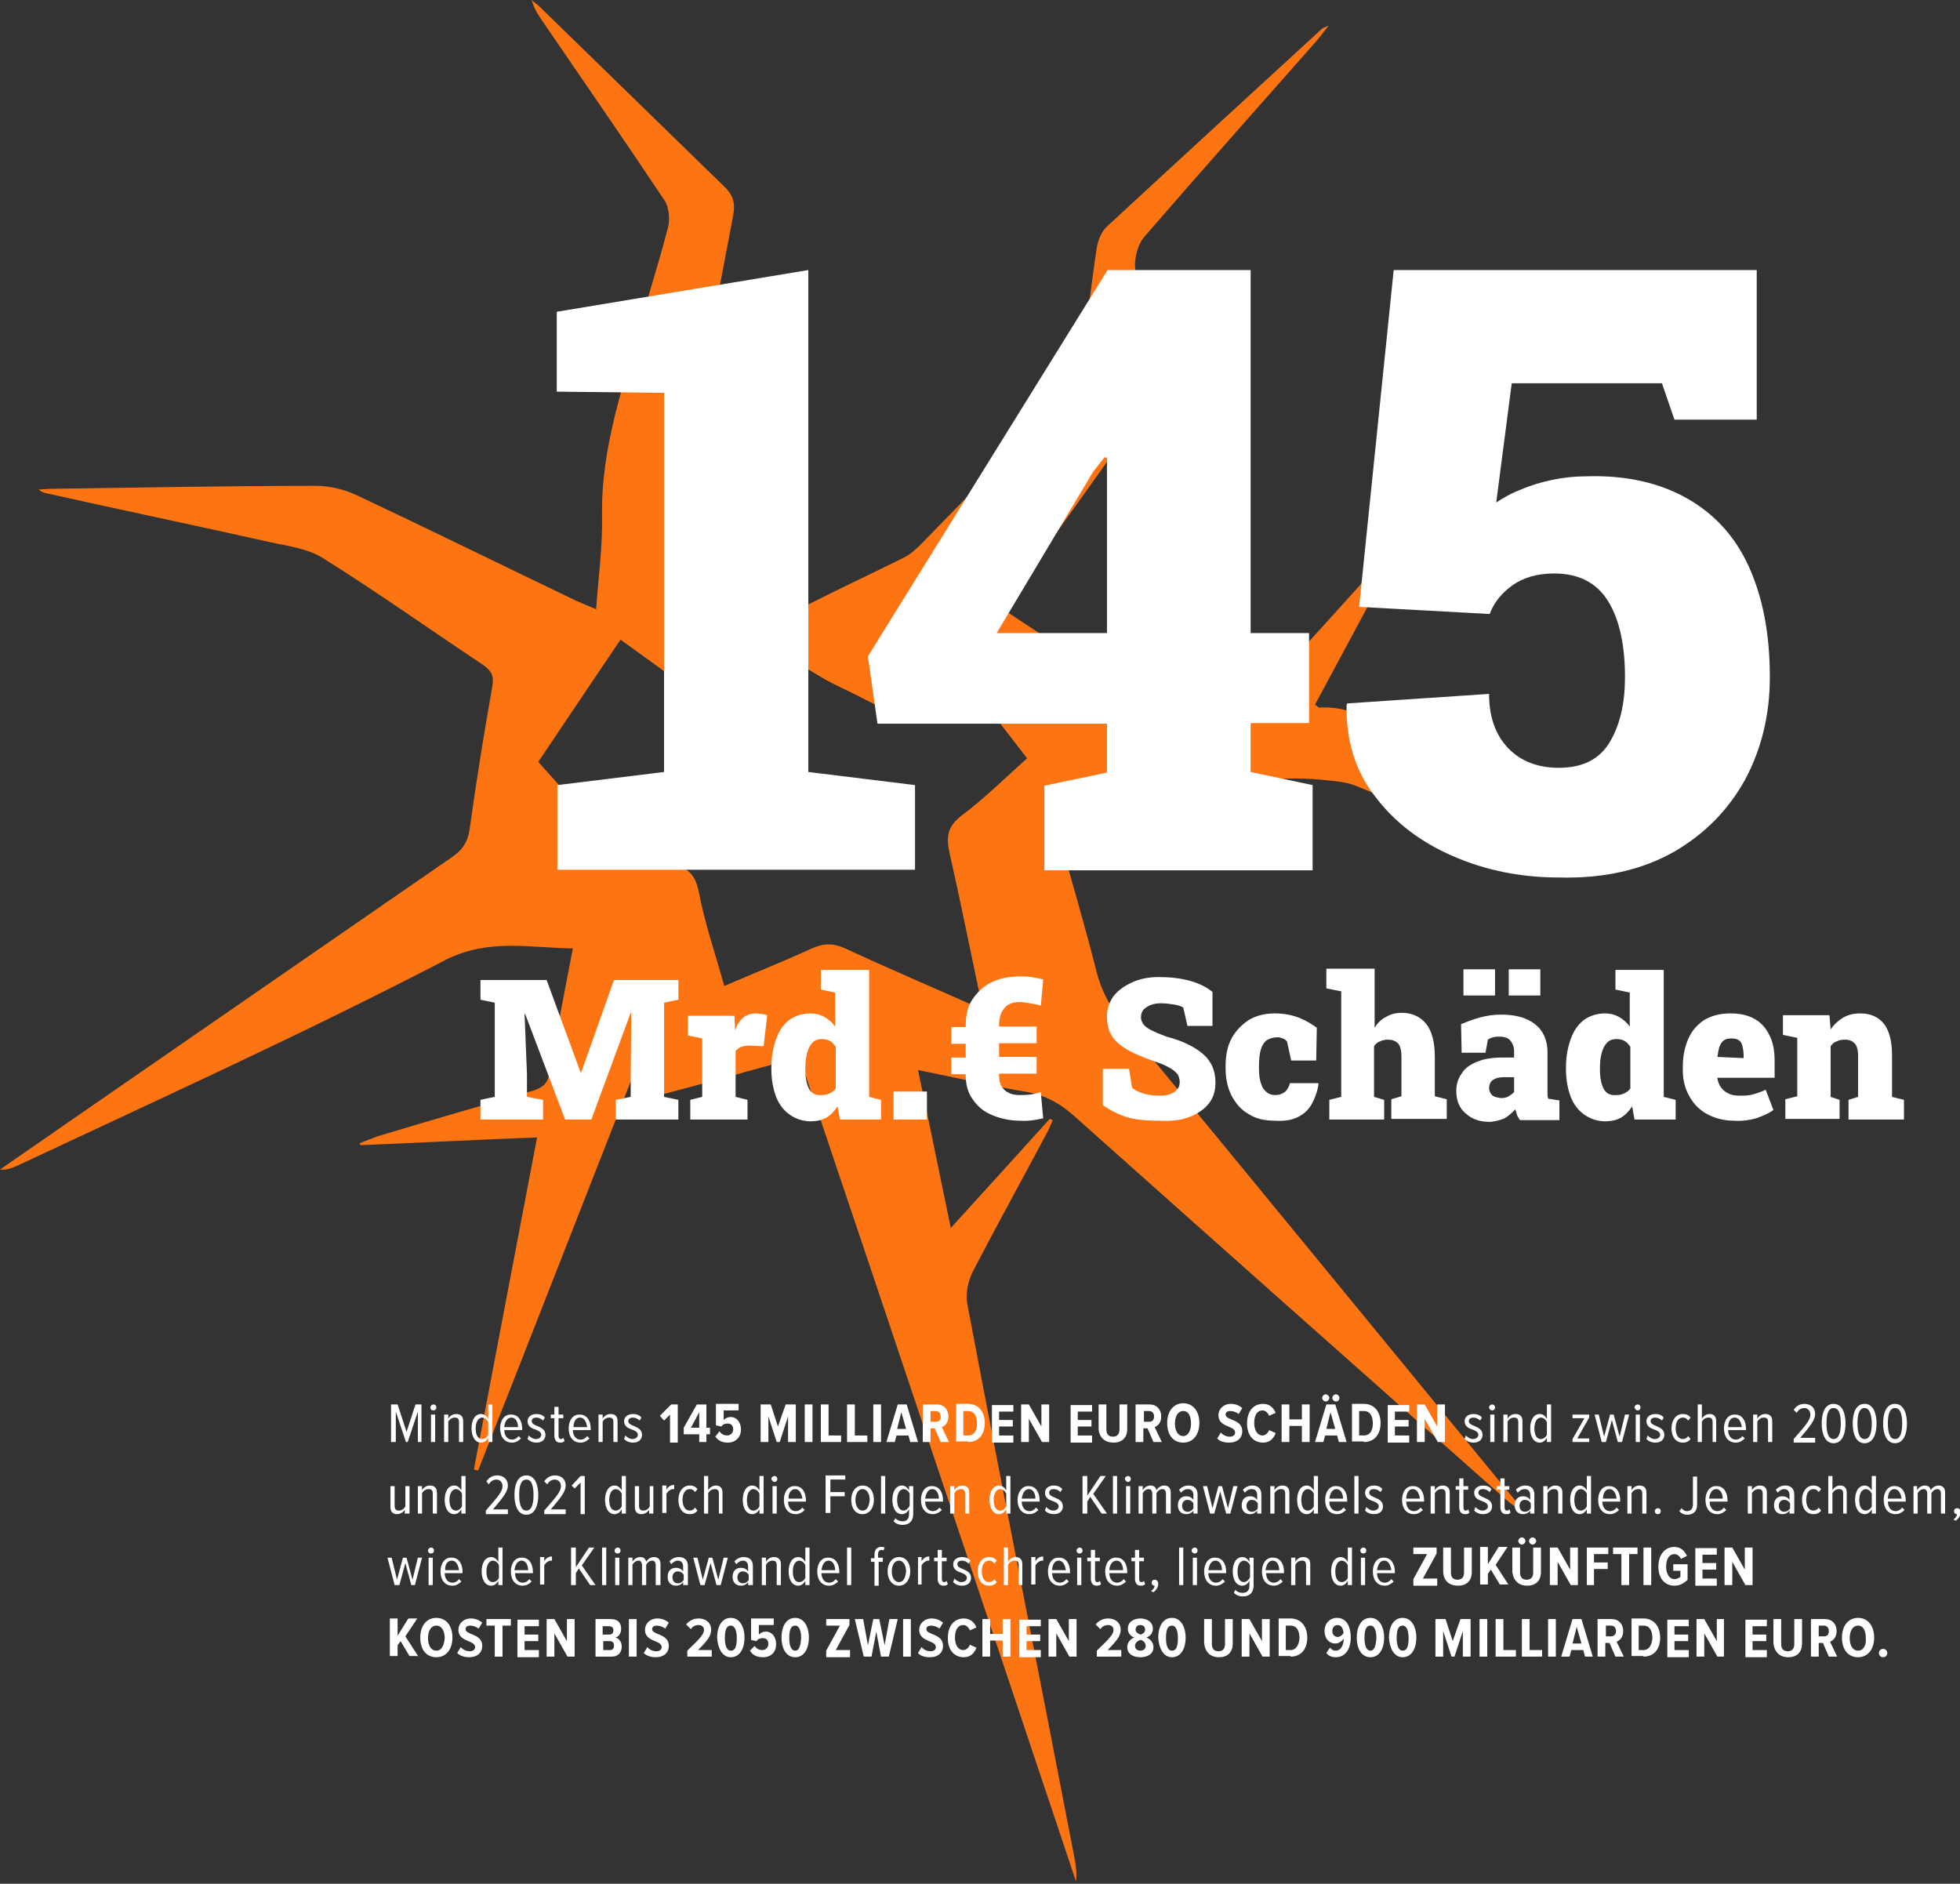 <?xml version="1.0" encoding="utf-8"?>
<!-- Generator: Adobe Illustrator 28.2.0, SVG Export Plug-In . SVG Version: 6.00 Build 0)  -->
<!DOCTYPE svg PUBLIC "-//W3C//DTD SVG 1.1//EN" "http://www.w3.org/Graphics/SVG/1.1/DTD/svg11.dtd">
<svg version="1.1" id="Ebene_1" xmlns:x="http://ns.adobe.com/Extensibility/1.0/" xmlns:i="http://ns.adobe.com/AdobeIllustrator/10.0/" xmlns:graph="http://ns.adobe.com/Graphs/1.0/"
	 xmlns="http://www.w3.org/2000/svg" xmlns:xlink="http://www.w3.org/1999/xlink" x="0px" y="0px" viewBox="0 0 328.8 316"
	 style="enable-background:new 0 0 328.8 316;" xml:space="preserve">
<rect x="0" y="0" width="328.8" height="316" fill="#333333" stroke="none"/>
<style type="text/css">
	.st0{fill:#FD7512;}
	.st1{fill:#FFFFFF;}
</style>
<g>
	<path class="st0" d="M172.3,127.2c-5.6-7.2-10.9-14.2-16.4-21.3c-1.6,2.4-2.9,4.4-4.2,6.4c-1.4,2.1-2.7,4.1-4.1,6.3
		c-2.7-1.4-5.1-2.6-7.6-3.8c-3.6-1.7-7.2-4.9-10.7-4.8c-3.5,0.1-6.9,3.4-10.3,5.5c-1.5,0.9-2.5,1-3.9-0.1c-3.5-2.8-7.2-5.3-11-8.1
		c-4.7,6.9-9.2,13.7-13.8,20.5c4.2,4.9,9.4,9.1,8,16.5c4.8,0.3,9.1,0.7,13.4,0.8c3.1,0.1,4.8,1,5.5,4.4c1,5.3,2.8,10.5,4.3,15.9
		c5.1-2.2,9.9-4.1,14.7-6.3c2-0.9,3.6-0.9,5.6,0c7.5,3.5,15.1,6.7,22.9,10.2c-0.1-1-0.1-1.6-0.3-2.2c-1.7-8-3.3-16-5.1-24
		c-0.6-2.6-0.4-4.4,1.9-6.2C165.1,134,168.5,130.6,172.3,127.2 M100,102.2c0.4-5.5,1.1-10.6,1-15.7c-0.2-11.7,3.8-22.4,6.8-33.4
		c1.4-5,3-10,4.3-15.1c0.3-1.4,0.1-3.4-0.7-4.5c-6.8-10.2-13.8-20.3-20.7-30.4c-0.6-0.9-1.2-1.9-1.5-3.1c0.4,0.4,0.9,0.7,1.3,1.1
		c10.3,10,20.6,20.1,30.9,30.1c1.5,1.4,2,2.7,1.6,4.9c-2.4,12.8-5,25.5-6.7,38.4c-0.7,5.1,0.6,10.4,1,15.6c0.2,2.4,0.5,4.7,0.8,7.8
		c2.2-2,4.1-3.6,6.1-5.4c2.6,2.8,5.1,5.4,7.5,8.2c1.1,1.3,2.1,1.7,3.7,0.8c5.3-2.7,10.7-5.2,16.1-7.9c1.1-0.5,2.1-1.4,3-2.3
		c8.2-8.4,16.4-16.8,24.5-25.3c1.1-1.2,1.9-3,2.2-4.6c1.1-6.6,1.8-13.3,2.8-19.9c0.2-1.2,0.8-2.7,1.7-3.5
		c12-11.1,24.1-22.2,36.1-33.2c0.1-0.1,0.4-0.2,1.1-0.5c-0.9,1.1-1.4,1.8-1.9,2.4c-9.7,11-19.5,22-29.1,33.1c-1,1.2-1.5,3.2-1.5,4.7
		c0.4,7.2,1.1,14.4,1.5,21.6c0.1,1.5-0.5,3.3-1.4,4.6c-6.6,9.4-13.4,18.8-20.1,28.2c-0.7,0.9-1.3,1.9-2.3,3.2
		c7,4.6,13.8,9.2,20.8,13.3c1.8,1.1,4.5,0.8,6.7,1.1c4.3,0.4,8.6,0.9,12.8,1.1c1.2,0,2.8-0.8,3.6-1.7c6.7-7.2,13.3-14.6,19.9-21.9
		c0.7-0.8,1.5-1.6,2.8-2.1c-4.7,8.8-9.4,17.6-14.1,26.3c0.4,0.3,0.6,0.5,0.7,0.5c6.3-0.4,10.8,3.5,15.6,6.5
		c6.9,4.2,13.7,8.5,20.8,12.9c6.8-5.3,13.6-10.6,20.4-15.9c0.2,0.2,0.3,0.3,0.5,0.5c-1.9,2.1-3.8,4.3-5.7,6.4
		c-3.6,4-7.1,8-10.8,11.9c-4.2,4.5-2.2,4.2-8.3,1.7c-8.8-3.6-17.6-7.3-26.4-10.9c-1.8-0.7-3.8-0.8-5.8-1
		c-15.5-1.5-29.2,5.4-43.9,9.5c2.1,7.6,4.3,15,6.2,22.5c0.8,3.3,2.3,6.1,4.5,8.8c21.9,26.6,43.8,53.3,65.7,80c0.4,0.5,0.8,1,0.9,1.8
		c-0.7-0.6-1.5-1.1-2.2-1.7c-24.2-21.4-48.4-42.9-72.5-64.4c-2.3-2.1-4.8-3.5-7.9-4.1c-6-1-11.9-2.4-18.4-3.7
		c1.9,8.9,3.6,17.4,5.5,26.5c5.8-6.4,11.2-12.3,16.6-18.3c0.2,0.1,0.3,0.1,0.5,0.2c-0.3,0.7-0.6,1.5-1,2.2
		c-4.1,7.7-8.3,15.3-12.3,23c-0.9,1.7-1.4,4-1,5.8c5.8,30.7,11.9,61.3,17.8,92c0.3,1.5,0.6,3.1,0.4,4.7
		c-15.4-46-30.8-92.1-46.4-138.3c-7.8,2.2-15.5,4.3-23.4,6.4c-0.8-2.6-1.5-5.1-2.5-8.4c-9.5,24.2-18.7,47.8-28,71.4
		c-0.2-0.1-0.5-0.1-0.7-0.2c3.5-18.4,7-36.9,10.6-55.7c-10.2,0.4-19.9,0.9-29.6,1.3c-0.1-0.1-0.1-0.2-0.2-0.3c1-0.4,2-0.8,3.1-1.2
		c8.6-2.6,17.3-5.1,25.9-7.6c1.7-0.5,2.6-1.2,2.9-3.1c1.2-6.8,2.5-13.6,3.9-20.8c-7.3-0.1-14.1-1.7-21.3,1.9
		C51.3,173.2,27.1,184.2,3,195.5c-0.9,0.4-1.8,0.8-3,0.7c3.7-2.6,7.4-5.1,11.1-7.7c21.6-14.9,43.1-29.8,64.7-44.7
		c1.8-1.2,2.7-2.6,3-4.8c1.1-8,2.4-16,3.8-23.9c0.3-1.8-0.2-2.6-1.6-3.6c-8.9-5.9-17.6-12.1-26.7-17.8c-2.6-1.7-6.1-2.1-9.2-2.8
		c-12.5-2.8-25-5.4-37.5-8.2c-0.4-0.1-0.7-0.2-1.1-0.6C7.3,82.1,8,82,8.6,82c14.8-0.2,29.6-0.5,44.4-0.5c2.3,0,4.8,0.6,6.9,1.6
		c12.3,5.8,24.5,11.8,36.8,17.7C97.6,101.2,98.6,101.6,100,102.2"/>
	<path class="st1" d="M280.8,142.9c5.2-3,9.2-7.1,12-12.2c2.7-5.1,4.1-10.8,4.1-17.1c0-7.3-1.2-13.4-3.5-18.5
		c-2.3-5.1-5.8-8.9-10.4-11.5c-4.6-2.6-10.2-3.9-16.8-3.7c-2,0-3.9,0.2-5.8,0.6c-1.9,0.4-3.6,0.9-5.2,1.6c-1.6,0.6-3,1.4-4.2,2.2
		l2.6-20h25.2l2.1,6.1h13.8V45.3h-60.9l-5.8,56.5l21.9,1.2c0.7-1.9,2-3.5,3.8-4.8c1.8-1.3,4.2-2,7-2c4.2,0,7.2,1.6,9.1,4.7
		c1.9,3.1,2.8,7.4,2.8,12.7c0,4.3-0.8,7.9-2.5,10.8c-1.7,2.9-4.5,4.4-8.6,4.4c-3.5,0-6.4-1.1-8.5-3.3c-2.1-2.2-3.2-5.2-3.2-9.1
		l-23.8,1.6l-0.1,0.3c-0.1,5.8,1.4,10.9,4.7,15.2c3.3,4.4,7.6,7.7,13.1,10.1c5.5,2.4,11.4,3.6,17.8,3.6
		C269.1,147.4,275.5,145.9,280.8,142.9 M183.4,79.1l1.9-2.4l0.4,0.1v29.4h-18.5L183.4,79.1z M220.2,145.9v-14.2l-10.4-2.2v-8.2h9.8
		v-15.1h-9.8V45.3h-24l-40.2,64.8l1.6,11.3h38.5v8.2l-10.5,2.2v14.2H220.2z M153.5,145.9v-14.2l-17.9-2.2V45.3l-42.2,7v13.4l18,0.2
		v63.6l-17.9,2.2v14.2H153.5z"/>
	<path class="st1" d="M308.6,187.8v-3.3l-1.5-0.5v-8.5c0.3-0.4,0.6-0.7,1-0.8c0.4-0.2,0.8-0.3,1.4-0.3c0.7,0,1.2,0.2,1.6,0.6
		c0.4,0.4,0.6,1.1,0.6,2v7l-1.6,0.5v3.3h9.3v-3.3l-2-0.5v-7c0-2.4-0.5-4.2-1.4-5.3c-0.9-1.1-2.2-1.7-3.9-1.7c-1.1,0-2,0.2-2.9,0.7
		c-0.8,0.5-1.6,1.2-2.1,2l-0.2-2.4h-7.8v3.3l2.4,0.5v9.8l-2,0.5v3.3H308.6z M288.1,177.3c0.1-0.6,0.2-1.2,0.3-1.6
		c0.2-0.5,0.4-0.9,0.7-1.1c0.3-0.3,0.8-0.4,1.4-0.4c0.5,0,0.9,0.1,1.2,0.3c0.3,0.2,0.5,0.5,0.6,1c0.1,0.4,0.2,0.9,0.2,1.6v0.4
		L288.1,177.3L288.1,177.3z M294.6,187.6c1.1-0.4,2.1-0.8,2.9-1.4l-1.3-3.4c-0.8,0.4-1.5,0.6-2.2,0.8c-0.7,0.2-1.4,0.2-2.2,0.2
		c-0.7,0-1.4-0.1-1.9-0.4c-0.5-0.2-0.9-0.6-1.2-1c-0.3-0.4-0.5-0.9-0.6-1.5l0-0.1h9.6v-2.9c0-1.7-0.3-3.2-0.9-4.3
		c-0.6-1.2-1.4-2.1-2.5-2.7c-1.1-0.6-2.4-0.9-4-0.9c-1.8,0-3.2,0.4-4.4,1.1c-1.2,0.8-2.1,1.8-2.7,3.2c-0.6,1.4-0.9,2.9-0.9,4.7v0.6
		c0,1.6,0.4,3.1,1.1,4.3c0.7,1.3,1.7,2.3,3,3c1.3,0.7,2.8,1.1,4.5,1.1C292.2,188.1,293.5,187.9,294.6,187.6 M269,182.6
		c-0.4-0.8-0.6-1.8-0.6-3.2v-0.3c0-0.9,0.1-1.8,0.3-2.5c0.2-0.7,0.5-1.3,0.9-1.7c0.4-0.4,0.9-0.6,1.6-0.6c0.5,0,0.9,0.1,1.3,0.3
		c0.4,0.2,0.7,0.6,1,1v7c-0.3,0.4-0.6,0.6-1,0.8c-0.4,0.2-0.8,0.3-1.3,0.3C270.1,183.8,269.4,183.4,269,182.6 M271.9,187.5
		c0.7-0.4,1.3-1,1.9-1.9l0.4,2.2h6.9v-3.3l-2-0.5v-21.3h-5.7H271v3.3l2.4,0.5v5.7c-0.5-0.7-1.1-1.2-1.8-1.6
		c-0.7-0.4-1.5-0.6-2.4-0.6c-1.3,0-2.5,0.4-3.5,1.1c-1,0.8-1.7,1.8-2.2,3.2c-0.5,1.4-0.8,2.9-0.8,4.8v0.3c0,1.7,0.3,3.3,0.8,4.6
		c0.5,1.3,1.3,2.3,2.3,3c1,0.7,2.2,1.1,3.5,1.1C270.3,188.1,271.2,187.9,271.9,187.5 M250.8,162.6h-5.3v4.4h5.3V162.6z M258.4,162.6
		h-5.3v4.4h5.3V162.6z M250.3,183.7c-0.3-0.3-0.5-0.7-0.5-1.2c0-0.5,0.2-1,0.6-1.3c0.4-0.3,1-0.5,1.8-0.5h1.8v2.5
		c-0.3,0.3-0.7,0.6-1.1,0.8c-0.4,0.2-0.8,0.2-1.2,0.2C251.1,184.1,250.6,184,250.3,183.7 M252.4,187.6c0.7-0.4,1.2-0.9,1.8-1.5
		c0.1,0.3,0.2,0.6,0.3,1c0.2,0.3,0.3,0.6,0.5,0.8h6.6v-3.3l-1.9-0.3c0-0.2-0.1-0.4-0.1-0.7c0-0.2,0-0.5,0-0.7v-6.4
		c0-2-0.7-3.6-2.1-4.7c-1.4-1.1-3.3-1.6-5.7-1.6c-1.3,0-2.5,0.2-3.6,0.5c-1.1,0.3-2.1,0.7-3.1,1.1l0.1,4.8h4l0.4-2.2
		c0.3-0.2,0.5-0.3,0.9-0.4c0.3-0.1,0.7-0.1,1-0.1c0.9,0,1.5,0.2,1.9,0.7c0.4,0.5,0.6,1.1,0.6,1.8v1h-1.8c-1.8,0-3.2,0.2-4.4,0.7
		c-1.2,0.5-2.1,1.1-2.6,2c-0.6,0.8-0.9,1.8-0.9,2.9c0,1.6,0.5,2.9,1.6,3.8c1.1,1,2.4,1.4,4.1,1.4
		C250.9,188.1,251.7,187.9,252.4,187.6 M232.2,187.8v-3.3l-1.7-0.5v-8.5c0.3-0.4,0.6-0.7,1-0.8c0.4-0.2,0.8-0.3,1.3-0.3
		c0.7,0,1.3,0.2,1.7,0.6c0.4,0.4,0.6,1.2,0.6,2.3v6.6l-1.7,0.5v3.3h9.3v-3.3l-2-0.5v-6.6c0-2.5-0.5-4.4-1.5-5.6
		c-1-1.2-2.4-1.8-4-1.8c-1,0-1.9,0.2-2.7,0.7c-0.8,0.4-1.4,1-1.9,1.8v-9.9h-8.1v3.3l2.5,0.5V184l-2,0.5v3.3H232.2z M217.7,187.4
		c1-0.5,1.7-1.1,2.3-2.1c0.5-0.9,1-2.1,1.2-3.5l-0.1-0.1h-4.7c-0.2,0.7-0.5,1.2-0.9,1.5c-0.4,0.3-0.9,0.5-1.6,0.5
		c-0.4,0-0.9-0.1-1.3-0.4c-0.4-0.3-0.8-0.7-1-1.4c-0.3-0.7-0.4-1.6-0.4-2.7v-0.4c0-1.1,0.1-2,0.3-2.7s0.5-1.2,1-1.6
		c0.5-0.3,1.1-0.5,1.9-0.5c0.2,0,0.5,0.1,0.8,0.2c0.3,0.1,0.5,0.3,0.7,0.5l0.7,3.2h4.2l0.1-5.5c-0.7-0.5-1.6-1.1-2.8-1.6
		c-1.2-0.5-2.6-0.8-4.3-0.8c-1.7,0-3.1,0.4-4.3,1.1c-1.2,0.8-2.2,1.8-2.9,3.1c-0.7,1.3-1,2.9-1,4.6v0.4c0,1.7,0.3,3.2,1,4.6
		c0.7,1.3,1.6,2.4,2.9,3.1c1.2,0.8,2.7,1.1,4.5,1.1C215.4,188.1,216.7,187.9,217.7,187.4 M199.7,187.3c1.3-0.5,2.4-1.3,3.1-2.2
		c0.8-1,1.1-2.2,1.1-3.5c0-2-0.7-3.6-2.1-4.8c-1.4-1.2-3.4-2.2-6.1-2.9c-1.1-0.4-2-0.8-2.6-1.1c-0.6-0.3-1.1-0.7-1.3-1
		c-0.2-0.3-0.4-0.7-0.4-1.1c0-0.5,0.1-0.9,0.4-1.3c0.3-0.3,0.7-0.6,1.2-0.8c0.5-0.2,1.1-0.3,1.7-0.3c0.8,0,1.5,0.1,2.2,0.2
		c0.7,0.1,1.2,0.3,1.6,0.5l0.7,3.1h4.2v-5.7c-1.1-0.9-2.4-1.5-3.9-1.9c-1.5-0.4-3.2-0.6-5.1-0.6c-1.7,0-3.2,0.3-4.5,0.9
		c-1.3,0.6-2.3,1.3-3.1,2.3c-0.7,1-1.1,2.1-1.1,3.4c0,1.4,0.3,2.5,0.9,3.4c0.6,0.9,1.6,1.7,2.9,2.4c1.3,0.7,2.9,1.3,4.9,2
		c0.9,0.3,1.6,0.7,2.1,1c0.5,0.3,0.9,0.7,1.1,1c0.2,0.4,0.3,0.8,0.3,1.2c0,0.5-0.1,0.9-0.4,1.2c-0.2,0.3-0.6,0.6-1.1,0.8
		c-0.5,0.2-1.1,0.3-1.8,0.3c-1,0-2-0.1-2.9-0.4c-0.9-0.3-1.5-0.6-1.8-1l-0.5-3.1h-4.4v6.1c1.5,1,2.9,1.7,4.4,2.1
		c1.5,0.4,3.2,0.5,5.1,0.5C196.7,188.1,198.3,187.9,199.7,187.3 M175,187.6l-0.4-4.4c-1.1,0.4-2.3,0.5-3.5,0.5
		c-0.7,0-1.4-0.1-1.9-0.4c-0.5-0.2-0.9-0.6-1.2-1.1c-0.3-0.5-0.4-1.1-0.4-1.9l0-0.2h6.3v-2.8h-6.3v-2.3h6.3v-2.8h-6.3v-0.2
		c0-1.3,0.3-2.2,0.9-2.9c0.6-0.7,1.4-1,2.5-1c0.6,0,1.2,0.1,1.8,0.2c0.6,0.1,1.2,0.2,1.8,0.4l0.4-4.4c-0.8-0.2-1.4-0.3-2-0.4
		c-0.6-0.1-1.2-0.1-1.9-0.1c-1.8,0-3.4,0.3-4.8,1c-1.4,0.7-2.4,1.7-3.2,2.9c-0.8,1.2-1.1,2.7-1.1,4.4v0.2h-2.4v2.8h2.4v2.3h-2.4v2.8
		h2.4v0v0c0,1.6,0.3,3,1.1,4.1c0.8,1.2,1.8,2.1,3.2,2.7c1.4,0.6,3,1,4.8,1C172.4,188.1,173.7,187.9,175,187.6 M155.5,183.1h-5.6v4.7
		h5.6V183.1z M135.7,182.6c-0.4-0.8-0.6-1.8-0.6-3.2v-0.3c0-0.9,0.1-1.8,0.3-2.5c0.2-0.7,0.5-1.3,0.9-1.7c0.4-0.4,0.9-0.6,1.6-0.6
		c0.5,0,0.9,0.1,1.3,0.3c0.4,0.2,0.7,0.6,1,1v7c-0.3,0.4-0.6,0.6-1,0.8c-0.4,0.2-0.8,0.3-1.3,0.3
		C136.8,183.8,136.1,183.4,135.7,182.6 M138.6,187.5c0.7-0.4,1.3-1,1.9-1.9l0.4,2.2h6.9v-3.3l-2-0.5v-21.3h-5.7h-2.4v3.3l2.4,0.5
		v5.7c-0.5-0.7-1.1-1.2-1.8-1.6c-0.7-0.4-1.5-0.6-2.4-0.6c-1.3,0-2.5,0.4-3.5,1.1c-1,0.8-1.7,1.8-2.2,3.2c-0.5,1.4-0.8,2.9-0.8,4.8
		v0.3c0,1.7,0.3,3.3,0.8,4.6c0.5,1.3,1.3,2.3,2.3,3c1,0.7,2.2,1.1,3.5,1.1C137,188.1,137.9,187.9,138.6,187.5 M125.4,187.8v-3.3
		l-2-0.5v-7.7c0.3-0.3,0.6-0.6,1-0.7c0.3-0.1,0.8-0.2,1.3-0.2l2.4,0.1l0.6-5.2c-0.3-0.1-0.7-0.2-1-0.2c-0.3,0-0.6-0.1-0.8-0.1
		c-0.9,0-1.6,0.2-2.2,0.7c-0.6,0.5-1.1,1.2-1.4,2.2l0-0.4l-0.1-2.1h-7.8v3.3l2.4,0.5v9.8l-2,0.5v3.3H125.4z M91.1,187.8v-3.3
		l-2.7-0.5v-3.8L88,170.1l0.1,0l6.7,17.7h4.4l6.6-17.9l0.1,0l-0.1,11v3.1l-2.5,0.5v3.3h10.5v-3.3l-2.4-0.5v-15.8l2.4-0.5v-3.3H103
		l-5.5,15.5h-0.1l-5.7-15.5H83h-2.4v3.3l2.4,0.5V184l-2.4,0.5v3.3H91.1z"/>
	<path class="st1" d="M315.9,278c0.4,0,0.7-0.3,0.7-0.7c0-0.4-0.3-0.7-0.7-0.7c-0.4,0-0.7,0.3-0.7,0.7
		C315.2,277.7,315.5,278,315.9,278 M311.7,276.9c-0.9,0-1.4-0.9-1.4-2.1c0-1.2,0.5-2.1,1.4-2.1c0.9,0,1.3,0.9,1.3,2.1
		C313.1,276,312.6,276.9,311.7,276.9 M311.7,278c1.7,0,2.7-1.4,2.7-3.3c0-1.9-1-3.3-2.7-3.3c-1.7,0-2.7,1.4-2.7,3.3
		C309,276.7,310,278,311.7,278 M306,274.5h-0.9v-1.8h0.9c0.5,0,0.8,0.4,0.8,0.9C306.8,274.2,306.5,274.5,306,274.5 M308.2,277.9
		l-1.2-2.5c0.5-0.2,1.1-0.7,1.1-1.8c0-1.2-0.8-2-1.9-2h-2.4v6.3h1.3v-2.3h0.7l1,2.3H308.2z M300,278c1.4,0,2.3-0.8,2.3-2.3v-4.1
		h-1.3v4.2c0,0.8-0.4,1.2-1.1,1.2c-0.7,0-1.1-0.4-1.1-1.2v-4.2h-1.3v4.1C297.7,277.2,298.6,278,300,278 M296.4,277.9v-1.1H294v-1.5
		h2.3v-1.1H294v-1.4h2.4v-1.1h-3.6v6.3H296.4z M289.2,277.9v-6.3H288v3.7l-2.1-3.7h-1.3v6.3h1.3v-3.9l2.2,3.9H289.2z M283.3,277.9
		v-1.1h-2.4v-1.5h2.3v-1.1h-2.3v-1.4h2.4v-1.1h-3.6v6.3H283.3z M275.7,276.8h-0.8v-4.1h0.8c1,0,1.5,0.8,1.5,2.1
		C277.1,276,276.6,276.8,275.7,276.8 M275.7,277.9c1.8,0,2.8-1.3,2.8-3.2c0-1.8-1-3.2-2.8-3.2h-2v6.3H275.7z M270.3,274.5h-0.9v-1.8
		h0.9c0.5,0,0.8,0.4,0.8,0.9C271.1,274.2,270.7,274.5,270.3,274.5 M272.4,277.9l-1.2-2.5c0.5-0.2,1.1-0.7,1.1-1.8c0-1.2-0.8-2-1.9-2
		h-2.4v6.3h1.3v-2.3h0.7l1,2.3H272.4z M265.3,275.7h-1.5l0.7-2.8L265.3,275.7z M267.2,277.9l-1.9-6.3h-1.5l-1.9,6.3h1.4l0.3-1.1h2
		l0.3,1.1H267.2z M261,271.6h-1.3v6.3h1.3V271.6z M258.7,277.9v-1.1h-2.1v-5.2h-1.3v6.3H258.7z M254.3,277.9v-1.1h-2.1v-5.2h-1.3
		v6.3H254.3z M249.5,271.6h-1.3v6.3h1.3V271.6z M246.7,277.9v-6.3h-1.7l-1.3,3.7l-1.2-3.7h-1.7v6.3h1.3v-4.3l1.4,4.3h0.5l1.4-4.3
		v4.3H246.7z M235.3,276.9c-0.7,0-1-0.9-1-2.1c0-1.2,0.2-2.1,1-2.1c0.7,0,1,0.9,1,2.1C236.3,276,236.1,276.9,235.3,276.9 M235.3,278
		c1.6,0,2.3-1.6,2.3-3.3c0-1.6-0.7-3.3-2.3-3.3c-1.6,0-2.3,1.6-2.3,3.3C233.1,276.4,233.8,278,235.3,278 M229.9,276.9
		c-0.7,0-1-0.9-1-2.1c0-1.2,0.2-2.1,1-2.1c0.7,0,1,0.9,1,2.1C230.8,276,230.6,276.9,229.9,276.9 M229.9,278c1.6,0,2.3-1.6,2.3-3.3
		c0-1.6-0.7-3.3-2.3-3.3c-1.6,0-2.3,1.6-2.3,3.3C227.6,276.4,228.3,278,229.9,278 M224.4,274.6c-0.4,0-0.9-0.3-0.9-1
		c0-0.5,0.3-1,0.9-1c0.7,0,0.9,0.7,1,1.3C225.2,274.3,224.8,274.6,224.4,274.6 M224.1,278c1.6,0,2.5-1.4,2.5-3.3
		c0-1.8-0.7-3.3-2.3-3.3c-1.2,0-2.1,0.9-2.1,2.2c0,1.3,0.8,2.1,1.8,2.1c0.6,0,1.1-0.4,1.4-0.8c0,0,0,0.1,0,0.1c0,1-0.5,1.9-1.3,1.9
		c-0.5,0-0.7-0.2-1-0.5l-0.6,0.9C222.9,277.8,223.4,278,224.1,278 M216.5,276.8h-0.8v-4.1h0.8c1,0,1.5,0.8,1.5,2.1
		C217.9,276,217.4,276.8,216.5,276.8 M216.5,277.9c1.8,0,2.8-1.3,2.8-3.2c0-1.8-1-3.2-2.8-3.2h-2v6.3H216.5z M213,277.9v-6.3h-1.3
		v3.7l-2.1-3.7h-1.3v6.3h1.3v-3.9l2.2,3.9H213z M204.5,278c1.4,0,2.3-0.8,2.3-2.3v-4.1h-1.3v4.2c0,0.8-0.4,1.2-1.1,1.2
		c-0.7,0-1.1-0.4-1.1-1.2v-4.2h-1.3v4.1C202.2,277.2,203.1,278,204.5,278 M196.6,276.9c-0.7,0-1-0.9-1-2.1c0-1.2,0.2-2.1,1-2.1
		c0.7,0,1,0.9,1,2.1C197.6,276,197.4,276.9,196.6,276.9 M196.6,278c1.6,0,2.3-1.6,2.3-3.3c0-1.6-0.7-3.3-2.3-3.3
		c-1.6,0-2.3,1.6-2.3,3.3C194.4,276.4,195.1,278,196.6,278 M191.3,276.9c-0.5,0-0.9-0.3-0.9-0.8c0-0.6,0.6-0.9,0.9-1
		c0.3,0,0.9,0.4,0.9,1C192.2,276.6,191.8,276.9,191.3,276.9 M191.3,274.2c-0.2-0.1-0.8-0.3-0.8-0.8c0-0.5,0.3-0.8,0.8-0.8
		c0.5,0,0.8,0.3,0.8,0.8C192.1,273.9,191.5,274.2,191.3,274.2 M191.3,278c1.3,0,2.2-0.6,2.2-1.7c0-0.8-0.6-1.4-1.2-1.6
		c0.6-0.2,1.1-0.7,1.1-1.5c0-1.2-1.1-1.7-2.1-1.7c-1,0-2.1,0.5-2.1,1.7c0,0.8,0.5,1.3,1.1,1.5c-0.7,0.2-1.2,0.9-1.2,1.6
		C189.1,277.4,190,278,191.3,278 M188.1,277.9v-1.1h-2.3c1.6-1.6,2.2-2.4,2.2-3.4c0-1.2-0.9-1.9-2.1-1.9c-0.9,0-1.6,0.4-2.1,1
		l0.8,0.8c0.3-0.5,0.8-0.7,1.3-0.7c0.5,0,0.9,0.3,0.9,0.8c0,0.7-0.5,1.3-2.8,3.5v1H188.1z M180.6,277.9v-6.3h-1.3v3.7l-2.1-3.7h-1.3
		v6.3h1.3v-3.9l2.2,3.9H180.6z M174.6,277.9v-1.1h-2.4v-1.5h2.3v-1.1h-2.3v-1.4h2.4v-1.1H171v6.3H174.6z M169.5,277.9v-6.3h-1.3v2.5
		h-2.1v-2.5h-1.3v6.3h1.3v-2.7h2.1v2.7H169.5z M161.7,278c1.2,0,1.8-0.8,2.1-1.6l-1.1-0.5c-0.2,0.5-0.6,0.9-1.1,0.9
		c-0.9,0-1.4-0.9-1.4-2.1c0-1.3,0.5-2.1,1.4-2.1c0.5,0,0.9,0.4,1.1,0.9l1.1-0.5c-0.3-0.7-0.9-1.5-2.1-1.5c-1.7,0-2.7,1.3-2.7,3.3
		C159,276.7,160,278,161.7,278 M156,278c1.4,0,2.2-0.8,2.2-1.9c0-2.1-2.8-1.8-2.8-2.8c0-0.4,0.3-0.6,0.8-0.6c0.5,0,1,0.2,1.4,0.5
		l0.6-1c-0.5-0.4-1.1-0.7-1.9-0.7c-1.3,0-2.1,0.9-2.1,1.9c0,2.1,2.8,1.7,2.8,2.9c0,0.4-0.3,0.7-0.9,0.7c-0.6,0-1.2-0.3-1.5-0.7
		l-0.6,1C154.3,277.7,155,278,156,278 M152.8,271.6h-1.3v6.3h1.3V271.6z M149.1,277.9l1.5-6.3h-1.4l-0.8,4.4l-0.9-4.4h-1l-0.9,4.4
		l-0.8-4.4h-1.4l1.5,6.3h1.3l0.8-4.2l0.8,4.2H149.1z M142.6,277.9v-1.1h-2.4l2.3-4.2v-1h-3.9v1.1h2.3l-2.3,4.2v1.1H142.6z
		 M133.4,276.9c-0.7,0-1-0.9-1-2.1c0-1.2,0.2-2.1,1-2.1c0.7,0,1,0.9,1,2.1C134.3,276,134.1,276.9,133.4,276.9 M133.4,278
		c1.6,0,2.3-1.6,2.3-3.3c0-1.6-0.7-3.3-2.3-3.3c-1.6,0-2.3,1.6-2.3,3.3C131.1,276.4,131.8,278,133.4,278 M128,278
		c1.4,0,2.2-0.9,2.2-2.2c0-1.3-0.8-2.1-1.7-2.1c-0.5,0-0.9,0.2-1.2,0.5v-1.6h2.5v-1.1H126v3.6l0.9,0.2c0.3-0.4,0.6-0.5,1.1-0.5
		c0.6,0,0.9,0.4,0.9,1c0,0.5-0.4,1-1,1c-0.5,0-1-0.2-1.3-0.7l-0.8,0.8C126.3,277.7,127,278,128,278 M122.6,276.9c-0.7,0-1-0.9-1-2.1
		c0-1.2,0.2-2.1,1-2.1c0.7,0,1,0.9,1,2.1C123.6,276,123.4,276.9,122.6,276.9 M122.6,278c1.6,0,2.3-1.6,2.3-3.3
		c0-1.6-0.7-3.3-2.3-3.3c-1.6,0-2.3,1.6-2.3,3.3C120.4,276.4,121.1,278,122.6,278 M119.4,277.9v-1.1h-2.3c1.6-1.6,2.2-2.4,2.2-3.4
		c0-1.2-0.9-1.9-2.1-1.9c-0.9,0-1.6,0.4-2.1,1l0.8,0.8c0.3-0.5,0.8-0.7,1.3-0.7c0.5,0,0.9,0.3,0.9,0.8c0,0.7-0.5,1.3-2.8,3.5v1
		H119.4z M110,278c1.4,0,2.2-0.8,2.2-1.9c0-2.1-2.8-1.8-2.8-2.8c0-0.4,0.3-0.6,0.8-0.6c0.5,0,1,0.2,1.4,0.5l0.6-1
		c-0.5-0.4-1.1-0.7-1.9-0.7c-1.3,0-2.1,0.9-2.1,1.9c0,2.1,2.8,1.7,2.8,2.9c0,0.4-0.3,0.7-0.9,0.7c-0.6,0-1.2-0.3-1.5-0.7l-0.6,1
		C108.4,277.7,109.1,278,110,278 M106.8,271.6h-1.3v6.3h1.3V271.6z M102.3,276.8h-1.1v-1.5h1.1c0.5,0,0.7,0.3,0.7,0.8
		C103,276.5,102.8,276.8,102.3,276.8z M102.2,274.2h-1.1v-1.4h1.1c0.5,0,0.7,0.3,0.7,0.7C102.9,273.9,102.7,274.2,102.2,274.2
		 M102.6,277.9c1.2,0,1.7-0.8,1.7-1.7c0-0.8-0.5-1.4-1.1-1.5c0.6-0.1,1-0.7,1-1.5c0-0.9-0.5-1.6-1.7-1.6h-2.6v6.3H102.6z
		 M96.4,277.9v-6.3h-1.3v3.7l-2.1-3.7h-1.3v6.3H93v-3.9l2.2,3.9H96.4z M90.4,277.9v-1.1H88v-1.5h2.3v-1.1H88v-1.4h2.4v-1.1h-3.6v6.3
		H90.4z M84.3,277.9v-5.2h1.4v-1.1h-4.1v1.1h1.4v5.2H84.3z M78.7,278c1.4,0,2.2-0.8,2.2-1.9c0-2.1-2.8-1.8-2.8-2.8
		c0-0.4,0.3-0.6,0.8-0.6c0.5,0,1,0.2,1.4,0.5l0.6-1c-0.5-0.4-1.1-0.7-1.9-0.7c-1.3,0-2.1,0.9-2.1,1.9c0,2.1,2.8,1.7,2.8,2.9
		c0,0.4-0.3,0.7-0.9,0.7c-0.6,0-1.2-0.3-1.5-0.7l-0.6,1C77.1,277.7,77.8,278,78.7,278 M73.2,276.9c-0.9,0-1.4-0.9-1.4-2.1
		c0-1.2,0.5-2.1,1.4-2.1c0.9,0,1.4,0.9,1.4,2.1C74.5,276,74.1,276.9,73.2,276.9 M73.2,278c1.7,0,2.7-1.4,2.7-3.3
		c0-1.9-1-3.3-2.7-3.3c-1.7,0-2.7,1.4-2.7,3.3C70.5,276.7,71.5,278,73.2,278 M70.2,277.9l-2.2-3.4l2-3h-1.5l-1.8,2.9v-2.9h-1.3v6.3
		h1.3v-1.8l0.5-0.7l1.5,2.5H70.2z"/>
	<path class="st1" d="M294,265.9v-6.3h-1.3v3.7l-2.1-3.7h-1.3v6.3h1.3v-3.9l2.2,3.9H294z M288,265.9v-1.1h-2.4v-1.5h2.3v-1.1h-2.3
		v-1.4h2.4v-1.1h-3.6v6.3H288z M280.9,266c0.9,0,1.6-0.4,2.2-1v-2.6h-2.4v1.1h1.2v1c-0.2,0.2-0.6,0.4-1,0.4c-0.8,0-1.4-0.8-1.4-2.1
		c0-1.4,0.6-2.1,1.4-2.1c0.5,0,0.9,0.4,1.1,0.8l1-0.5c-0.4-0.8-1-1.5-2.1-1.5c-1.6,0-2.7,1.3-2.7,3.3
		C278.2,264.7,279.2,266,280.9,266 M277,259.6h-1.3v6.3h1.3V259.6z M273.3,265.9v-5.2h1.4v-1.1h-4.1v1.1h1.4v5.2H273.3z
		 M267.4,265.9v-2.7h2.3v-1.1h-2.3v-1.4h2.4v-1.1h-3.6v6.3H267.4z M264.7,265.9v-6.3h-1.3v3.7l-2.1-3.7H260v6.3h1.3v-3.9l2.2,3.9
		H264.7z M256.2,266c1.4,0,2.3-0.8,2.3-2.3v-4.1h-1.3v4.2c0,0.8-0.4,1.2-1.1,1.2c-0.7,0-1.1-0.4-1.1-1.2v-4.2h-1.3v4.1
		C253.9,265.2,254.8,266,256.2,266 M255.9,258.5c0-0.3-0.3-0.6-0.6-0.6s-0.6,0.3-0.6,0.6c0,0.3,0.3,0.6,0.6,0.6
		S255.9,258.8,255.9,258.5 M257.7,258.5c0-0.3-0.3-0.6-0.6-0.6c-0.3,0-0.6,0.3-0.6,0.6c0,0.3,0.3,0.6,0.6,0.6
		C257.4,259.1,257.7,258.8,257.7,258.5 M253.1,265.9l-2.2-3.4l2-3h-1.5l-1.8,2.9v-2.9h-1.3v6.3h1.3v-1.8l0.5-0.7l1.5,2.5H253.1z
		 M244.6,266c1.4,0,2.3-0.8,2.3-2.3v-4.1h-1.3v4.2c0,0.8-0.4,1.2-1.1,1.2s-1.1-0.4-1.1-1.2v-4.2h-1.3v4.1
		C242.2,265.2,243.1,266,244.6,266 M241.1,265.9v-1.1h-2.4l2.3-4.2v-1h-3.9v1.1h2.3l-2.3,4.2v1.1H241.1z M232.2,261.8
		c0.8,0,1.1,0.9,1.2,1.6H231C231.1,262.7,231.4,261.8,232.2,261.8 M230.3,263.6c0,1.4,0.7,2.4,2,2.4c0.6,0,1.1-0.3,1.5-0.7l-0.4-0.4
		c-0.3,0.4-0.7,0.6-1.1,0.6c-0.8,0-1.3-0.7-1.3-1.6h3v-0.2c0-1.3-0.6-2.4-1.8-2.4C231,261.2,230.3,262.3,230.3,263.6 M229,261.3
		h-0.7v4.6h0.7V261.3z M228.7,260.6c0.3,0,0.5-0.2,0.5-0.5c0-0.3-0.2-0.5-0.5-0.5c-0.2,0-0.5,0.2-0.5,0.5
		C228.2,260.4,228.4,260.6,228.7,260.6 M226.1,264.7c-0.2,0.4-0.6,0.7-1,0.7c-0.8,0-1.1-0.8-1.1-1.8c0-1,0.4-1.8,1.1-1.8
		c0.4,0,0.9,0.4,1,0.8V264.7z M226.8,265.9v-6.3h-0.7v2.4c-0.3-0.5-0.7-0.8-1.2-0.8c-1,0-1.6,1-1.6,2.4c0,1.4,0.6,2.4,1.6,2.4
		c0.5,0,0.9-0.3,1.2-0.8v0.7H226.8z M219.8,265.9v-3.5c0-0.8-0.4-1.2-1.2-1.2c-0.6,0-1.1,0.4-1.3,0.8v-0.7h-0.7v4.6h0.7v-3.4
		c0.2-0.4,0.6-0.7,1.1-0.7c0.5,0,0.7,0.2,0.7,0.8v3.3H219.8z M213.5,261.8c0.8,0,1.1,0.9,1.1,1.6h-2.3
		C212.4,262.7,212.7,261.8,213.5,261.8 M211.7,263.6c0,1.4,0.7,2.4,2,2.4c0.6,0,1.1-0.3,1.5-0.7l-0.4-0.4c-0.3,0.4-0.7,0.6-1.1,0.6
		c-0.8,0-1.3-0.7-1.3-1.6h3v-0.2c0-1.3-0.6-2.4-1.8-2.4C212.4,261.2,211.7,262.3,211.7,263.6 M209.7,264.6c-0.2,0.4-0.6,0.8-1,0.8
		c-0.8,0-1.1-0.8-1.1-1.8c0-1,0.4-1.8,1.1-1.8c0.4,0,0.9,0.4,1,0.8V264.6z M207,267.2c0.4,0.4,0.9,0.6,1.5,0.6c1,0,1.8-0.5,1.8-1.9
		v-4.6h-0.7v0.7c-0.3-0.5-0.7-0.8-1.2-0.8c-1,0-1.6,1-1.6,2.4c0,1.4,0.6,2.4,1.6,2.4c0.5,0,0.9-0.3,1.2-0.8v0.8
		c0,0.9-0.5,1.2-1.2,1.2c-0.5,0-0.9-0.2-1.2-0.5L207,267.2z M203.9,261.8c0.8,0,1.1,0.9,1.1,1.6h-2.3
		C202.8,262.7,203.1,261.8,203.9,261.8 M202,263.6c0,1.4,0.7,2.4,2,2.4c0.6,0,1.1-0.3,1.5-0.7l-0.4-0.4c-0.3,0.4-0.7,0.6-1.1,0.6
		c-0.8,0-1.3-0.7-1.3-1.6h3v-0.2c0-1.3-0.6-2.4-1.8-2.4C202.7,261.2,202,262.3,202,263.6 M200.8,261.3h-0.7v4.6h0.7V261.3z
		 M200.4,260.6c0.3,0,0.5-0.2,0.5-0.5c0-0.3-0.2-0.5-0.5-0.5c-0.2,0-0.5,0.2-0.5,0.5C199.9,260.4,200.2,260.6,200.4,260.6
		 M198.5,259.6h-0.7v6.3h0.7V259.6z M193.5,267.1c0.4-0.3,0.8-0.8,0.8-1.4c0-0.5-0.3-0.7-0.6-0.7c-0.3,0-0.5,0.2-0.5,0.5
		c0,0.3,0.2,0.5,0.4,0.5c0,0,0.1,0,0.1,0c0,0.3-0.3,0.7-0.6,0.9L193.5,267.1z M191.4,266c0.4,0,0.6-0.1,0.7-0.3l-0.2-0.5
		c-0.1,0.1-0.2,0.2-0.4,0.2c-0.3,0-0.4-0.2-0.4-0.6v-2.9h0.8v-0.6h-0.8v-1.3h-0.7v1.3h-0.6v0.6h0.6v3.1
		C190.5,265.7,190.8,266,191.4,266 M187.3,261.8c0.8,0,1.1,0.9,1.1,1.6h-2.3C186.1,262.7,186.5,261.8,187.3,261.8 M185.4,263.6
		c0,1.4,0.7,2.4,2,2.4c0.6,0,1.1-0.3,1.5-0.7l-0.4-0.4c-0.3,0.4-0.7,0.6-1.1,0.6c-0.8,0-1.3-0.7-1.3-1.6h3v-0.2
		c0-1.3-0.6-2.4-1.8-2.4C186.1,261.2,185.4,262.3,185.4,263.6 M184,266c0.4,0,0.6-0.1,0.7-0.3l-0.2-0.5c-0.1,0.1-0.2,0.2-0.4,0.2
		c-0.3,0-0.4-0.2-0.4-0.6v-2.9h0.8v-0.6h-0.8v-1.3h-0.7v1.3h-0.6v0.6h0.6v3.1C183.1,265.7,183.4,266,184,266 M181.4,261.3h-0.7v4.6
		h0.7V261.3z M181.1,260.6c0.3,0,0.5-0.2,0.5-0.5c0-0.3-0.2-0.5-0.5-0.5c-0.2,0-0.5,0.2-0.5,0.5
		C180.6,260.4,180.8,260.6,181.1,260.6 M177.6,261.8c0.8,0,1.1,0.9,1.2,1.6h-2.3C176.5,262.7,176.8,261.8,177.6,261.8 M175.8,263.6
		c0,1.4,0.7,2.4,2,2.4c0.6,0,1.1-0.3,1.5-0.7l-0.4-0.4c-0.3,0.4-0.7,0.6-1.1,0.6c-0.8,0-1.3-0.7-1.3-1.6h3v-0.2
		c0-1.3-0.6-2.4-1.8-2.4C176.5,261.2,175.8,262.3,175.8,263.6 M173.7,265.9v-3.3c0.2-0.4,0.7-0.8,1.1-0.8c0.1,0,0.2,0,0.2,0v-0.7
		c-0.6,0-1,0.3-1.3,0.8v-0.7H173v4.6H173.7z M171.5,265.9v-3.5c0-0.8-0.4-1.2-1.1-1.2c-0.6,0-1.1,0.4-1.3,0.8v-2.4h-0.7v6.3h0.7
		v-3.4c0.2-0.4,0.6-0.7,1.1-0.7c0.5,0,0.7,0.2,0.7,0.8v3.3H171.5z M164,263.6c0,1.4,0.7,2.4,1.9,2.4c0.6,0,1-0.2,1.3-0.6l-0.4-0.5
		c-0.2,0.3-0.5,0.5-0.9,0.5c-0.8,0-1.2-0.8-1.2-1.8c0-1,0.4-1.8,1.2-1.8c0.4,0,0.6,0.1,0.9,0.5l0.4-0.5c-0.3-0.4-0.7-0.6-1.3-0.6
		C164.7,261.2,164,262.3,164,263.6 M159.9,265.4c0.4,0.4,0.9,0.6,1.5,0.6c0.9,0,1.5-0.5,1.5-1.3c0-0.9-0.7-1.2-1.4-1.5
		c-0.5-0.2-0.9-0.4-0.9-0.8c0-0.4,0.3-0.6,0.8-0.6c0.4,0,0.8,0.2,1.1,0.5l0.3-0.5c-0.3-0.4-0.8-0.6-1.4-0.6c-0.9,0-1.5,0.5-1.5,1.2
		c0,0.9,0.7,1.2,1.3,1.4c0.5,0.2,1,0.4,1,0.9c0,0.4-0.4,0.7-0.9,0.7c-0.5,0-0.9-0.3-1.2-0.6L159.9,265.4z M158.3,266
		c0.4,0,0.6-0.1,0.7-0.3l-0.2-0.5c-0.1,0.1-0.2,0.2-0.4,0.2c-0.3,0-0.4-0.2-0.4-0.6v-2.9h0.8v-0.6h-0.8v-1.3h-0.7v1.3h-0.6v0.6h0.6
		v3.1C157.4,265.7,157.7,266,158.3,266 M154.6,265.9v-3.3c0.2-0.4,0.7-0.8,1.1-0.8c0.1,0,0.2,0,0.2,0v-0.7c-0.6,0-1,0.3-1.3,0.8
		v-0.7H154v4.6H154.6z M150.8,265.4c-0.8,0-1.2-0.9-1.2-1.8c0-0.9,0.4-1.8,1.2-1.8c0.8,0,1.2,0.9,1.2,1.8
		C151.9,264.6,151.6,265.4,150.8,265.4 M150.8,266c1.2,0,1.9-1.1,1.9-2.4c0-1.3-0.6-2.4-1.9-2.4c-1.2,0-1.9,1.1-1.9,2.4
		C148.9,264.9,149.6,266,150.8,266 M148.1,261.9v-0.6h-0.8v-0.6c0-0.4,0.2-0.7,0.6-0.7c0.1,0,0.2,0,0.3,0.1l0.2-0.5
		c-0.2-0.1-0.4-0.1-0.6-0.1c-0.7,0-1.1,0.5-1.1,1.3v0.6h-0.6v0.6h0.6v4h0.7v-4H148.1z M142.8,259.6h-0.7v6.3h0.7V259.6z M139,261.8
		c0.8,0,1.1,0.9,1.1,1.6h-2.3C137.9,262.7,138.2,261.8,139,261.8 M137.1,263.6c0,1.4,0.7,2.4,2,2.4c0.6,0,1.1-0.3,1.5-0.7l-0.4-0.4
		c-0.3,0.4-0.7,0.6-1.1,0.6c-0.8,0-1.3-0.7-1.3-1.6h3v-0.2c0-1.3-0.6-2.4-1.8-2.4C137.8,261.2,137.1,262.3,137.1,263.6 M135.1,264.7
		c-0.2,0.4-0.6,0.7-1,0.7c-0.8,0-1.1-0.8-1.1-1.8c0-1,0.4-1.8,1.1-1.8c0.4,0,0.9,0.4,1,0.8V264.7z M135.8,265.9v-6.3h-0.7v2.4
		c-0.3-0.5-0.7-0.8-1.2-0.8c-1,0-1.6,1-1.6,2.4c0,1.4,0.6,2.4,1.6,2.4c0.5,0,0.9-0.3,1.2-0.8v0.7H135.8z M131,265.9v-3.5
		c0-0.8-0.4-1.2-1.2-1.2c-0.6,0-1.1,0.4-1.3,0.8v-0.7h-0.7v4.6h0.7v-3.4c0.2-0.4,0.6-0.7,1.1-0.7c0.5,0,0.7,0.2,0.7,0.8v3.3H131z
		 M125.6,265c-0.2,0.4-0.6,0.6-1,0.6c-0.6,0-0.9-0.5-0.9-1s0.3-1,0.9-1c0.4,0,0.8,0.2,1,0.6V265z M126.3,265.9v-3.2
		c0-1-0.6-1.5-1.5-1.5c-0.6,0-1.1,0.2-1.6,0.7l0.3,0.5c0.4-0.4,0.7-0.6,1.1-0.6c0.6,0,0.9,0.4,0.9,1v0.8c-0.3-0.4-0.7-0.6-1.2-0.6
		c-0.8,0-1.4,0.5-1.4,1.5s0.6,1.5,1.4,1.5c0.5,0,0.9-0.2,1.2-0.6v0.5H126.3z M120.9,265.9l1.2-4.6h-0.7l-0.9,3.7l-1-3.7h-0.6l-1,3.7
		l-0.9-3.7h-0.7l1.2,4.6h0.7l1-3.7l1,3.7H120.9z M114.7,265c-0.2,0.4-0.6,0.6-1,0.6c-0.6,0-0.9-0.5-0.9-1s0.3-1,0.9-1
		c0.4,0,0.8,0.2,1,0.6V265z M115.4,265.9v-3.2c0-1-0.6-1.5-1.5-1.5c-0.6,0-1.1,0.2-1.6,0.7l0.3,0.5c0.4-0.4,0.7-0.6,1.1-0.6
		c0.6,0,0.9,0.4,0.9,1v0.8c-0.3-0.4-0.7-0.6-1.2-0.6c-0.8,0-1.4,0.5-1.4,1.5s0.6,1.5,1.4,1.5c0.5,0,0.9-0.2,1.2-0.6v0.5H115.4z
		 M110.8,265.9v-3.5c0-0.8-0.4-1.2-1.1-1.2c-0.6,0-1.1,0.4-1.3,0.8c-0.1-0.5-0.4-0.8-1-0.8c-0.6,0-1.1,0.4-1.3,0.8v-0.7h-0.7v4.6
		h0.7v-3.4c0.2-0.4,0.6-0.7,1-0.7c0.4,0,0.6,0.3,0.6,0.8v3.3h0.7v-3.4c0.2-0.4,0.6-0.7,1-0.7c0.4,0,0.6,0.3,0.6,0.8v3.3H110.8z
		 M103.9,261.3h-0.7v4.6h0.7V261.3z M103.6,260.6c0.3,0,0.5-0.2,0.5-0.5c0-0.3-0.2-0.5-0.5-0.5c-0.2,0-0.5,0.2-0.5,0.5
		C103.1,260.4,103.3,260.6,103.6,260.6 M101.7,259.6h-0.7v6.3h0.7V259.6z M99.9,265.9l-2.3-3.3l2.1-3h-0.9l-2.2,3.3v-3.3h-0.8v6.3
		h0.8v-2l0.5-0.8l1.9,2.8H99.9z M91.3,265.9v-3.3c0.2-0.4,0.7-0.8,1.1-0.8c0.1,0,0.2,0,0.2,0v-0.7c-0.6,0-1,0.3-1.3,0.8v-0.7h-0.7
		v4.6H91.3z M87.5,261.8c0.8,0,1.1,0.9,1.1,1.6h-2.3C86.4,262.7,86.7,261.8,87.5,261.8 M85.7,263.6c0,1.4,0.7,2.4,2,2.4
		c0.6,0,1.1-0.3,1.5-0.7l-0.4-0.4c-0.3,0.4-0.7,0.6-1.1,0.6c-0.8,0-1.3-0.7-1.3-1.6h3v-0.2c0-1.3-0.6-2.4-1.8-2.4
		C86.4,261.2,85.7,262.3,85.7,263.6 M83.7,264.7c-0.2,0.4-0.6,0.7-1,0.7c-0.8,0-1.1-0.8-1.1-1.8c0-1,0.4-1.8,1.1-1.8
		c0.4,0,0.9,0.4,1,0.8V264.7z M84.3,265.9v-6.3h-0.7v2.4c-0.3-0.5-0.7-0.8-1.2-0.8c-1,0-1.6,1-1.6,2.4c0,1.4,0.6,2.4,1.6,2.4
		c0.5,0,0.9-0.3,1.2-0.8v0.7H84.3z M75.8,261.8c0.8,0,1.1,0.9,1.2,1.6h-2.3C74.6,262.7,74.9,261.8,75.8,261.8 M73.9,263.6
		c0,1.4,0.7,2.4,2,2.4c0.6,0,1.1-0.3,1.5-0.7l-0.4-0.4c-0.3,0.4-0.7,0.6-1.1,0.6c-0.8,0-1.3-0.7-1.3-1.6h3v-0.2
		c0-1.3-0.6-2.4-1.8-2.4C74.6,261.2,73.9,262.3,73.9,263.6 M72.6,261.3h-0.7v4.6h0.7V261.3z M72.3,260.6c0.3,0,0.5-0.2,0.5-0.5
		c0-0.3-0.2-0.5-0.5-0.5c-0.2,0-0.5,0.2-0.5,0.5C71.8,260.4,72,260.6,72.3,260.6 M69.6,265.9l1.2-4.6h-0.7l-0.9,3.7l-1-3.7h-0.6
		l-1,3.7l-0.9-3.7H65l1.2,4.6H67l1-3.7l1,3.7H69.6z"/>
	<path class="st1" d="M328.1,255.1c0.4-0.3,0.8-0.8,0.8-1.4c0-0.5-0.3-0.7-0.6-0.7c-0.3,0-0.5,0.2-0.5,0.5c0,0.3,0.2,0.5,0.4,0.5
		c0,0,0.1,0,0.1,0c0,0.3-0.3,0.7-0.6,0.9L328.1,255.1z M326.3,253.9v-3.5c0-0.8-0.4-1.2-1.1-1.2c-0.6,0-1.1,0.4-1.3,0.8
		c-0.1-0.5-0.4-0.8-1-0.8c-0.6,0-1.1,0.4-1.3,0.8v-0.7H321v4.6h0.7v-3.4c0.2-0.4,0.6-0.7,1-0.7c0.4,0,0.6,0.3,0.6,0.8v3.3h0.7v-3.4
		c0.2-0.4,0.6-0.7,1-0.7c0.4,0,0.6,0.3,0.6,0.8v3.3H326.3z M317.8,249.8c0.8,0,1.1,0.9,1.2,1.6h-2.3
		C316.7,250.7,317,249.8,317.8,249.8 M316,251.6c0,1.4,0.7,2.4,2,2.4c0.6,0,1.1-0.3,1.5-0.7l-0.4-0.4c-0.3,0.4-0.7,0.6-1.1,0.6
		c-0.8,0-1.3-0.7-1.3-1.6h3v-0.2c0-1.3-0.6-2.4-1.8-2.4C316.7,249.2,316,250.3,316,251.6 M314,252.7c-0.2,0.4-0.6,0.7-1,0.7
		c-0.8,0-1.1-0.8-1.1-1.8c0-1,0.4-1.8,1.1-1.8c0.4,0,0.9,0.4,1,0.8V252.7z M314.7,253.9v-6.3H314v2.4c-0.3-0.5-0.7-0.8-1.2-0.8
		c-1,0-1.6,1-1.6,2.4c0,1.4,0.6,2.4,1.6,2.4c0.5,0,0.9-0.3,1.2-0.8v0.7H314.7z M309.8,253.9v-3.5c0-0.8-0.4-1.2-1.1-1.2
		c-0.6,0-1.1,0.4-1.3,0.8v-2.4h-0.7v6.3h0.7v-3.4c0.2-0.4,0.6-0.7,1.1-0.7c0.5,0,0.7,0.2,0.7,0.8v3.3H309.8z M302.3,251.6
		c0,1.4,0.7,2.4,1.9,2.4c0.6,0,1-0.2,1.3-0.6l-0.4-0.5c-0.2,0.3-0.5,0.5-0.9,0.5c-0.8,0-1.2-0.8-1.2-1.8c0-1,0.4-1.8,1.2-1.8
		c0.4,0,0.6,0.1,0.9,0.5l0.4-0.5c-0.3-0.4-0.7-0.6-1.3-0.6C303,249.2,302.3,250.3,302.3,251.6 M300.3,253c-0.2,0.4-0.6,0.6-1,0.6
		c-0.6,0-0.9-0.5-0.9-1s0.3-1,0.9-1c0.4,0,0.8,0.2,1,0.6V253z M301,253.9v-3.2c0-1-0.6-1.5-1.5-1.5c-0.6,0-1.1,0.2-1.6,0.7l0.3,0.5
		c0.4-0.4,0.7-0.6,1.1-0.6c0.6,0,0.9,0.4,0.9,1v0.8c-0.3-0.4-0.7-0.6-1.2-0.6c-0.8,0-1.4,0.5-1.4,1.5c0,1,0.6,1.5,1.4,1.5
		c0.5,0,0.9-0.2,1.2-0.6v0.5H301z M296.4,253.9v-3.5c0-0.8-0.4-1.2-1.2-1.2c-0.6,0-1.1,0.4-1.3,0.8v-0.7h-0.7v4.6h0.7v-3.4
		c0.2-0.4,0.6-0.7,1.1-0.7c0.5,0,0.7,0.2,0.7,0.8v3.3H296.4z M287.9,249.8c0.8,0,1.1,0.9,1.1,1.6h-2.3
		C286.8,250.7,287.1,249.8,287.9,249.8 M286.1,251.6c0,1.4,0.7,2.4,2,2.4c0.6,0,1.1-0.3,1.5-0.7l-0.4-0.4c-0.3,0.4-0.7,0.6-1.1,0.6
		c-0.8,0-1.3-0.7-1.3-1.6h3v-0.2c0-1.3-0.6-2.4-1.8-2.4C286.8,249.2,286.1,250.3,286.1,251.6 M281.7,253.5c0.4,0.4,0.8,0.6,1.3,0.6
		c1,0,1.7-0.5,1.7-1.7v-4.7H284v4.7c0,0.7-0.4,1.1-1,1.1c-0.4,0-0.7-0.2-0.9-0.5L281.7,253.5z M277.6,253.5c0,0.3,0.2,0.5,0.5,0.5
		c0.3,0,0.5-0.2,0.5-0.5c0-0.3-0.2-0.5-0.5-0.5C277.9,253,277.6,253.2,277.6,253.5 M276.2,253.9v-3.5c0-0.8-0.4-1.2-1.2-1.2
		c-0.6,0-1.1,0.4-1.3,0.8v-0.7H273v4.6h0.7v-3.4c0.2-0.4,0.6-0.7,1.1-0.7c0.5,0,0.7,0.2,0.7,0.8v3.3H276.2z M270,249.8
		c0.8,0,1.1,0.9,1.2,1.6h-2.3C268.9,250.7,269.2,249.8,270,249.8 M268.1,251.6c0,1.4,0.7,2.4,2,2.4c0.6,0,1.1-0.3,1.5-0.7l-0.4-0.4
		c-0.3,0.4-0.7,0.6-1.1,0.6c-0.8,0-1.3-0.7-1.3-1.6h3v-0.2c0-1.3-0.6-2.4-1.8-2.4C268.8,249.2,268.1,250.3,268.1,251.6 M266.2,252.7
		c-0.2,0.4-0.6,0.7-1,0.7c-0.8,0-1.1-0.8-1.1-1.8c0-1,0.4-1.8,1.1-1.8c0.4,0,0.9,0.4,1,0.8V252.7z M266.9,253.9v-6.3h-0.7v2.4
		c-0.3-0.5-0.7-0.8-1.2-0.8c-1,0-1.6,1-1.6,2.4c0,1.4,0.6,2.4,1.6,2.4c0.5,0,0.9-0.3,1.2-0.8v0.7H266.9z M262.1,253.9v-3.5
		c0-0.8-0.4-1.2-1.2-1.2c-0.6,0-1.1,0.4-1.3,0.8v-0.7h-0.7v4.6h0.7v-3.4c0.2-0.4,0.6-0.7,1.1-0.7c0.5,0,0.7,0.2,0.7,0.8v3.3H262.1z
		 M256.8,253c-0.2,0.4-0.6,0.6-1,0.6c-0.6,0-0.9-0.5-0.9-1s0.3-1,0.9-1c0.4,0,0.8,0.2,1,0.6V253z M257.4,253.9v-3.2
		c0-1-0.6-1.5-1.5-1.5c-0.6,0-1.1,0.2-1.6,0.7l0.3,0.5c0.4-0.4,0.7-0.6,1.2-0.6c0.6,0,0.9,0.4,0.9,1v0.8c-0.3-0.4-0.7-0.6-1.2-0.6
		c-0.8,0-1.4,0.5-1.4,1.5c0,1,0.6,1.5,1.4,1.5c0.5,0,0.9-0.2,1.2-0.6v0.5H257.4z M252.7,254c0.4,0,0.6-0.1,0.7-0.3l-0.2-0.5
		c-0.1,0.1-0.2,0.2-0.4,0.2c-0.3,0-0.4-0.2-0.4-0.6v-2.9h0.8v-0.6h-0.8v-1.3h-0.7v1.3h-0.6v0.6h0.6v3.1
		C251.8,253.7,252.1,254,252.7,254 M247.3,253.4c0.4,0.4,0.9,0.6,1.5,0.6c0.9,0,1.5-0.5,1.5-1.3c0-0.9-0.7-1.2-1.4-1.5
		c-0.5-0.2-0.9-0.4-0.9-0.8c0-0.4,0.3-0.6,0.8-0.6c0.4,0,0.8,0.2,1.1,0.5l0.3-0.5c-0.3-0.4-0.8-0.6-1.4-0.6c-0.9,0-1.5,0.5-1.5,1.2
		c0,0.9,0.7,1.2,1.3,1.4c0.5,0.2,1,0.4,1,0.9c0,0.4-0.4,0.7-0.9,0.7c-0.5,0-0.9-0.3-1.2-0.6L247.3,253.4z M245.8,254
		c0.4,0,0.6-0.1,0.7-0.3l-0.2-0.5c-0.1,0.1-0.2,0.2-0.4,0.2c-0.3,0-0.4-0.2-0.4-0.6v-2.9h0.8v-0.6h-0.8v-1.3h-0.7v1.3h-0.6v0.6h0.6
		v3.1C244.9,253.7,245.2,254,245.8,254 M243.2,253.9v-3.5c0-0.8-0.4-1.2-1.2-1.2c-0.6,0-1.1,0.4-1.3,0.8v-0.7h-0.7v4.6h0.7v-3.4
		c0.2-0.4,0.6-0.7,1.1-0.7c0.5,0,0.7,0.2,0.7,0.8v3.3H243.2z M237,249.8c0.8,0,1.1,0.9,1.2,1.6h-2.3
		C235.9,250.7,236.2,249.8,237,249.8 M235.2,251.6c0,1.4,0.7,2.4,2,2.4c0.6,0,1.1-0.3,1.5-0.7l-0.4-0.4c-0.3,0.4-0.7,0.6-1.1,0.6
		c-0.8,0-1.3-0.7-1.3-1.6h3v-0.2c0-1.3-0.6-2.4-1.8-2.4C235.9,249.2,235.2,250.3,235.2,251.6 M229,253.4c0.4,0.4,0.9,0.6,1.5,0.6
		c0.9,0,1.5-0.5,1.5-1.3c0-0.9-0.7-1.2-1.4-1.5c-0.5-0.2-0.9-0.4-0.9-0.8c0-0.4,0.3-0.6,0.8-0.6c0.4,0,0.8,0.2,1.1,0.5l0.3-0.5
		c-0.3-0.4-0.8-0.6-1.4-0.6c-0.9,0-1.5,0.5-1.5,1.2c0,0.9,0.7,1.2,1.3,1.4c0.5,0.2,1,0.4,1,0.9c0,0.4-0.4,0.7-0.9,0.7
		c-0.5,0-0.9-0.3-1.2-0.6L229,253.4z M227.9,247.6h-0.7v6.3h0.7V247.6z M224.2,249.8c0.8,0,1.1,0.9,1.1,1.6H223
		C223.1,250.7,223.4,249.8,224.2,249.8 M222.3,251.6c0,1.4,0.7,2.4,2,2.4c0.6,0,1.1-0.3,1.5-0.7l-0.4-0.4c-0.3,0.4-0.7,0.6-1.1,0.6
		c-0.8,0-1.3-0.7-1.3-1.6h3v-0.2c0-1.3-0.6-2.4-1.8-2.4C223,249.2,222.3,250.3,222.3,251.6 M220.4,252.7c-0.2,0.4-0.6,0.7-1,0.7
		c-0.8,0-1.1-0.8-1.1-1.8c0-1,0.4-1.8,1.1-1.8c0.4,0,0.9,0.4,1,0.8V252.7z M221.1,253.9v-6.3h-0.7v2.4c-0.3-0.5-0.7-0.8-1.2-0.8
		c-1,0-1.6,1-1.6,2.4c0,1.4,0.6,2.4,1.6,2.4c0.5,0,0.9-0.3,1.2-0.8v0.7H221.1z M216.3,253.9v-3.5c0-0.8-0.4-1.2-1.2-1.2
		c-0.6,0-1.1,0.4-1.3,0.8v-0.7h-0.7v4.6h0.7v-3.4c0.2-0.4,0.6-0.7,1.1-0.7c0.5,0,0.7,0.2,0.7,0.8v3.3H216.3z M211,253
		c-0.2,0.4-0.6,0.6-1,0.6c-0.6,0-0.9-0.5-0.9-1s0.3-1,0.9-1c0.4,0,0.8,0.2,1,0.6V253z M211.6,253.9v-3.2c0-1-0.6-1.5-1.5-1.5
		c-0.6,0-1.1,0.2-1.6,0.7l0.3,0.5c0.4-0.4,0.7-0.6,1.2-0.6c0.6,0,0.9,0.4,0.9,1v0.8c-0.3-0.4-0.7-0.6-1.2-0.6
		c-0.8,0-1.4,0.5-1.4,1.5c0,1,0.6,1.5,1.4,1.5c0.5,0,0.9-0.2,1.2-0.6v0.5H211.6z M206.4,253.9l1.2-4.6h-0.7L206,253l-1-3.7h-0.6
		l-1,3.7l-0.9-3.7h-0.7l1.2,4.6h0.7l1-3.7l1,3.7H206.4z M200.2,253c-0.2,0.4-0.6,0.6-1,0.6c-0.6,0-0.9-0.5-0.9-1s0.3-1,0.9-1
		c0.4,0,0.8,0.2,1,0.6V253z M200.9,253.9v-3.2c0-1-0.6-1.5-1.5-1.5c-0.6,0-1.1,0.2-1.6,0.7l0.3,0.5c0.4-0.4,0.7-0.6,1.2-0.6
		c0.6,0,0.9,0.4,0.9,1v0.8c-0.3-0.4-0.7-0.6-1.2-0.6c-0.8,0-1.4,0.5-1.4,1.5c0,1,0.6,1.5,1.4,1.5c0.5,0,0.9-0.2,1.2-0.6v0.5H200.9z
		 M196.4,253.9v-3.5c0-0.8-0.4-1.2-1.1-1.2c-0.6,0-1.1,0.4-1.3,0.8c-0.1-0.5-0.4-0.8-1-0.8c-0.6,0-1.1,0.4-1.3,0.8v-0.7h-0.7v4.6
		h0.7v-3.4c0.2-0.4,0.6-0.7,1-0.7c0.4,0,0.6,0.3,0.6,0.8v3.3h0.7v-3.4c0.2-0.4,0.6-0.7,1-0.7c0.4,0,0.6,0.3,0.6,0.8v3.3H196.4z
		 M189.6,249.3h-0.7v4.6h0.7V249.3z M189.2,248.6c0.3,0,0.5-0.2,0.5-0.5c0-0.3-0.2-0.5-0.5-0.5c-0.2,0-0.5,0.2-0.5,0.5
		C188.8,248.4,189,248.6,189.2,248.6 M187.4,247.6h-0.7v6.3h0.7V247.6z M185.7,253.9l-2.3-3.3l2.1-3h-0.9l-2.2,3.3v-3.3h-0.8v6.3
		h0.8v-2l0.5-0.8l1.9,2.8H185.7z M175.3,253.4c0.4,0.4,0.9,0.6,1.5,0.6c0.9,0,1.5-0.5,1.5-1.3c0-0.9-0.7-1.2-1.4-1.5
		c-0.5-0.2-0.9-0.4-0.9-0.8c0-0.4,0.3-0.6,0.8-0.6c0.4,0,0.8,0.2,1.1,0.5l0.3-0.5c-0.3-0.4-0.8-0.6-1.4-0.6c-0.9,0-1.5,0.5-1.5,1.2
		c0,0.9,0.7,1.2,1.3,1.4c0.5,0.2,1,0.4,1,0.9c0,0.4-0.4,0.7-0.9,0.7c-0.5,0-0.9-0.3-1.2-0.6L175.3,253.4z M172.6,249.8
		c0.8,0,1.1,0.9,1.1,1.6h-2.3C171.5,250.7,171.8,249.8,172.6,249.8 M170.7,251.6c0,1.4,0.7,2.4,2,2.4c0.6,0,1.1-0.3,1.5-0.7
		l-0.4-0.4c-0.3,0.4-0.7,0.6-1.1,0.6c-0.8,0-1.3-0.7-1.3-1.6h3v-0.2c0-1.3-0.6-2.4-1.8-2.4C171.5,249.2,170.7,250.3,170.7,251.6
		 M168.8,252.7c-0.2,0.4-0.6,0.7-1,0.7c-0.8,0-1.1-0.8-1.1-1.8c0-1,0.4-1.8,1.1-1.8c0.4,0,0.9,0.4,1,0.8V252.7z M169.5,253.9v-6.3
		h-0.7v2.4c-0.3-0.5-0.7-0.8-1.2-0.8c-1,0-1.6,1-1.6,2.4c0,1.4,0.6,2.4,1.6,2.4c0.5,0,0.9-0.3,1.2-0.8v0.7H169.5z M162.6,253.9v-3.5
		c0-0.8-0.4-1.2-1.2-1.2c-0.6,0-1.1,0.4-1.3,0.8v-0.7h-0.7v4.6h0.7v-3.4c0.2-0.4,0.6-0.7,1.1-0.7c0.5,0,0.7,0.2,0.7,0.8v3.3H162.6z
		 M156.4,249.8c0.8,0,1.1,0.9,1.1,1.6h-2.3C155.3,250.7,155.6,249.8,156.4,249.8 M154.5,251.6c0,1.4,0.7,2.4,2,2.4
		c0.6,0,1.1-0.3,1.5-0.7l-0.4-0.4c-0.3,0.4-0.7,0.6-1.1,0.6c-0.8,0-1.3-0.7-1.3-1.6h3v-0.2c0-1.3-0.6-2.4-1.8-2.4
		C155.2,249.2,154.5,250.3,154.5,251.6 M152.6,252.6c-0.2,0.4-0.6,0.8-1,0.8c-0.8,0-1.1-0.8-1.1-1.8c0-1,0.4-1.8,1.1-1.8
		c0.4,0,0.9,0.4,1,0.8V252.6z M149.9,255.2c0.4,0.4,0.9,0.6,1.5,0.6c1,0,1.8-0.5,1.8-1.9v-4.6h-0.7v0.7c-0.3-0.5-0.7-0.8-1.2-0.8
		c-1,0-1.6,1-1.6,2.4c0,1.4,0.6,2.4,1.6,2.4c0.5,0,0.9-0.3,1.2-0.8v0.8c0,0.9-0.5,1.2-1.1,1.2c-0.5,0-0.9-0.2-1.2-0.5L149.9,255.2z
		 M148.5,247.6h-0.7v6.3h0.7V247.6z M144.7,253.4c-0.8,0-1.2-0.9-1.2-1.8c0-0.9,0.4-1.8,1.2-1.8c0.8,0,1.2,0.9,1.2,1.8
		C145.8,252.6,145.5,253.4,144.7,253.4 M144.7,254c1.2,0,1.9-1.1,1.9-2.4c0-1.3-0.6-2.4-1.9-2.4c-1.2,0-1.9,1.1-1.9,2.4
		C142.8,252.9,143.4,254,144.7,254 M139.3,253.9V251h2.4v-0.7h-2.4v-2.1h2.5v-0.7h-3.3v6.3H139.3z M133.4,249.8
		c0.8,0,1.1,0.9,1.2,1.6h-2.3C132.2,250.7,132.6,249.8,133.4,249.8 M131.5,251.6c0,1.4,0.7,2.4,2,2.4c0.6,0,1.1-0.3,1.5-0.7
		l-0.4-0.4c-0.3,0.4-0.7,0.6-1.1,0.6c-0.8,0-1.3-0.7-1.3-1.6h3v-0.2c0-1.3-0.6-2.4-1.8-2.4C132.2,249.2,131.5,250.3,131.5,251.6
		 M130.3,249.3h-0.7v4.6h0.7V249.3z M129.9,248.6c0.3,0,0.5-0.2,0.5-0.5c0-0.3-0.2-0.5-0.5-0.5c-0.2,0-0.5,0.2-0.5,0.5
		C129.5,248.4,129.7,248.6,129.9,248.6 M127.4,252.7c-0.2,0.4-0.6,0.7-1,0.7c-0.8,0-1.1-0.8-1.1-1.8c0-1,0.4-1.8,1.1-1.8
		c0.4,0,0.9,0.4,1,0.8V252.7z M128.1,253.9v-6.3h-0.7v2.4c-0.3-0.5-0.7-0.8-1.2-0.8c-1,0-1.6,1-1.6,2.4c0,1.4,0.6,2.4,1.6,2.4
		c0.5,0,0.9-0.3,1.2-0.8v0.7H128.1z M121.2,253.9v-3.5c0-0.8-0.4-1.2-1.1-1.2c-0.6,0-1.1,0.4-1.3,0.8v-2.4h-0.7v6.3h0.7v-3.4
		c0.2-0.4,0.6-0.7,1.1-0.7c0.5,0,0.7,0.2,0.7,0.8v3.3H121.2z M113.8,251.6c0,1.4,0.7,2.4,1.9,2.4c0.6,0,1-0.2,1.3-0.6l-0.4-0.5
		c-0.2,0.3-0.5,0.5-0.9,0.5c-0.8,0-1.2-0.8-1.2-1.8c0-1,0.4-1.8,1.2-1.8c0.4,0,0.6,0.1,0.9,0.5l0.4-0.5c-0.3-0.4-0.7-0.6-1.3-0.6
		C114.5,249.2,113.8,250.3,113.8,251.6 M111.8,253.9v-3.3c0.2-0.4,0.7-0.8,1.1-0.8c0.1,0,0.2,0,0.2,0v-0.7c-0.6,0-1,0.3-1.3,0.8
		v-0.7h-0.7v4.6H111.8z M109.6,253.9v-4.6H109v3.4c-0.2,0.4-0.6,0.7-1.1,0.7c-0.4,0-0.7-0.2-0.7-0.8v-3.3h-0.7v3.5
		c0,0.8,0.4,1.2,1.1,1.2c0.6,0,1.1-0.4,1.3-0.7v0.6H109.6z M104.3,252.7c-0.2,0.4-0.6,0.7-1,0.7c-0.8,0-1.1-0.8-1.1-1.8
		c0-1,0.4-1.8,1.1-1.8c0.4,0,0.9,0.4,1,0.8V252.7z M105,253.9v-6.3h-0.7v2.4c-0.3-0.5-0.7-0.8-1.2-0.8c-1,0-1.6,1-1.6,2.4
		c0,1.4,0.6,2.4,1.6,2.4c0.5,0,0.9-0.3,1.2-0.8v0.7H105z M98.1,253.9v-6.3h-0.7l-1.5,1.6l0.5,0.5l1-1v5.3H98.1z M94.9,253.9v-0.7
		h-2.5c1.7-2,2.5-3,2.5-4c0-1.1-0.8-1.7-1.8-1.7c-0.8,0-1.4,0.4-1.8,1l0.5,0.5c0.3-0.5,0.7-0.8,1.3-0.8c0.5,0,1,0.4,1,1.1
		c0,0.9-0.7,1.7-2.8,4.1v0.6H94.9z M89.5,250.8c0,1.2-0.2,2.6-1.2,2.6c-1,0-1.2-1.4-1.2-2.6c0-1.3,0.2-2.6,1.2-2.6
		C89.3,248.2,89.5,249.5,89.5,250.8 M86.3,250.8c0,1.6,0.5,3.3,2,3.3c1.5,0,2-1.7,2-3.3s-0.5-3.3-2-3.3
		C86.8,247.5,86.3,249.1,86.3,250.8 M85.2,253.9v-0.7h-2.5c1.7-2,2.5-3,2.5-4c0-1.1-0.8-1.7-1.8-1.7c-0.8,0-1.4,0.4-1.8,1L82,249
		c0.3-0.5,0.7-0.8,1.3-0.8c0.5,0,1,0.4,1,1.1c0,0.9-0.7,1.7-2.8,4.1v0.6H85.2z M77.5,252.7c-0.2,0.4-0.6,0.7-1,0.7
		c-0.8,0-1.1-0.8-1.1-1.8c0-1,0.4-1.8,1.1-1.8c0.4,0,0.9,0.4,1,0.8V252.7z M78.1,253.9v-6.3h-0.7v2.4c-0.3-0.5-0.7-0.8-1.2-0.8
		c-1,0-1.6,1-1.6,2.4c0,1.4,0.6,2.4,1.6,2.4c0.5,0,0.9-0.3,1.2-0.8v0.7H78.1z M73.3,253.9v-3.5c0-0.8-0.4-1.2-1.2-1.2
		c-0.6,0-1.1,0.4-1.3,0.8v-0.7h-0.7v4.6h0.7v-3.4c0.2-0.4,0.6-0.7,1.1-0.7c0.5,0,0.7,0.2,0.7,0.8v3.3H73.3z M68.7,253.9v-4.6H68v3.4
		c-0.2,0.4-0.6,0.7-1.1,0.7c-0.4,0-0.7-0.2-0.7-0.8v-3.3h-0.7v3.5c0,0.8,0.4,1.2,1.1,1.2c0.6,0,1.1-0.4,1.3-0.7v0.6H68.7z"/>
	<path class="st1" d="M319.1,238.8c0,1.2-0.2,2.6-1.2,2.6c-1,0-1.2-1.4-1.2-2.6c0-1.3,0.2-2.6,1.2-2.6
		C318.9,236.2,319.1,237.5,319.1,238.8 M315.9,238.8c0,1.6,0.5,3.3,2,3.3c1.5,0,2-1.7,2-3.3s-0.5-3.3-2-3.3
		C316.4,235.5,315.9,237.1,315.9,238.8 M314,238.8c0,1.2-0.2,2.6-1.2,2.6c-1,0-1.2-1.4-1.2-2.6c0-1.3,0.2-2.6,1.2-2.6
		C313.7,236.2,314,237.5,314,238.8 M310.8,238.8c0,1.6,0.5,3.3,2,3.3c1.5,0,2-1.7,2-3.3s-0.5-3.3-2-3.3
		C311.3,235.5,310.8,237.1,310.8,238.8 M308.8,238.8c0,1.2-0.2,2.6-1.2,2.6c-1,0-1.2-1.4-1.2-2.6c0-1.3,0.2-2.6,1.2-2.6
		C308.6,236.2,308.8,237.5,308.8,238.8 M305.6,238.8c0,1.6,0.5,3.3,2,3.3c1.5,0,2-1.7,2-3.3s-0.5-3.3-2-3.3
		C306.1,235.5,305.6,237.1,305.6,238.8 M304.5,241.9v-0.7H302c1.7-2,2.5-3,2.5-4c0-1.1-0.8-1.7-1.8-1.7c-0.8,0-1.4,0.4-1.8,1
		l0.5,0.5c0.3-0.5,0.7-0.8,1.3-0.8c0.5,0,1,0.4,1,1.1c0,0.9-0.7,1.7-2.8,4.1v0.6H304.5z M297.3,241.9v-3.5c0-0.8-0.4-1.2-1.2-1.2
		c-0.6,0-1.1,0.4-1.3,0.8v-0.7h-0.7v4.6h0.7v-3.4c0.2-0.4,0.6-0.7,1.1-0.7c0.5,0,0.7,0.2,0.7,0.8v3.3H297.3z M291,237.8
		c0.8,0,1.1,0.9,1.2,1.6h-2.3C289.9,238.7,290.2,237.8,291,237.8 M289.2,239.6c0,1.4,0.7,2.4,2,2.4c0.6,0,1.1-0.3,1.5-0.7l-0.4-0.4
		c-0.3,0.4-0.7,0.6-1.1,0.6c-0.8,0-1.3-0.7-1.3-1.6h3v-0.2c0-1.3-0.6-2.4-1.8-2.4C289.9,237.2,289.2,238.3,289.2,239.6 M287.9,241.9
		v-3.5c0-0.8-0.4-1.2-1.1-1.2c-0.6,0-1.1,0.4-1.3,0.8v-2.4h-0.7v6.3h0.7v-3.4c0.2-0.4,0.6-0.7,1.1-0.7c0.5,0,0.7,0.2,0.7,0.8v3.3
		H287.9z M280.4,239.6c0,1.4,0.7,2.4,1.9,2.4c0.6,0,1-0.2,1.3-0.6l-0.4-0.5c-0.2,0.3-0.5,0.5-0.9,0.5c-0.8,0-1.2-0.8-1.2-1.8
		c0-1,0.4-1.8,1.2-1.8c0.4,0,0.6,0.1,0.9,0.5l0.4-0.5c-0.3-0.4-0.7-0.6-1.3-0.6C281.1,237.2,280.4,238.3,280.4,239.6 M276.2,241.4
		c0.4,0.4,0.9,0.6,1.5,0.6c0.9,0,1.5-0.5,1.5-1.3c0-0.9-0.7-1.2-1.4-1.5c-0.5-0.2-0.9-0.4-0.9-0.8c0-0.4,0.3-0.6,0.8-0.6
		c0.4,0,0.8,0.2,1.1,0.5l0.3-0.5c-0.3-0.4-0.8-0.6-1.4-0.6c-0.9,0-1.5,0.5-1.5,1.2c0,0.9,0.7,1.2,1.3,1.4c0.5,0.2,1,0.4,1,0.9
		c0,0.4-0.4,0.7-0.9,0.7c-0.5,0-0.9-0.3-1.2-0.6L276.2,241.4z M275.1,237.3h-0.7v4.6h0.7V237.3z M274.7,236.6c0.3,0,0.5-0.2,0.5-0.5
		c0-0.3-0.2-0.5-0.5-0.5c-0.2,0-0.5,0.2-0.5,0.5C274.3,236.4,274.5,236.6,274.7,236.6 M272.1,241.9l1.2-4.6h-0.7l-0.9,3.7l-1-3.7
		h-0.6l-1,3.7l-0.9-3.7h-0.7l1.2,4.6h0.7l1-3.7l1,3.7H272.1z M266.6,241.9v-0.6h-2l2-3.5v-0.5h-2.8v0.6h2l-2,3.5v0.5H266.6z
		 M259.5,240.7c-0.2,0.4-0.6,0.7-1,0.7c-0.8,0-1.1-0.8-1.1-1.8c0-1,0.4-1.8,1.1-1.8c0.4,0,0.9,0.4,1,0.8V240.7z M260.2,241.9v-6.3
		h-0.7v2.4c-0.3-0.5-0.7-0.8-1.2-0.8c-1,0-1.6,1-1.6,2.4c0,1.4,0.6,2.4,1.6,2.4c0.5,0,0.9-0.3,1.2-0.8v0.7H260.2z M255.4,241.9v-3.5
		c0-0.8-0.4-1.2-1.2-1.2c-0.6,0-1.1,0.4-1.3,0.8v-0.7h-0.7v4.6h0.7v-3.4c0.2-0.4,0.6-0.7,1.1-0.7c0.5,0,0.7,0.2,0.7,0.8v3.3H255.4z
		 M250.7,237.3H250v4.6h0.7V237.3z M250.3,236.6c0.3,0,0.5-0.2,0.5-0.5c0-0.3-0.2-0.5-0.5-0.5c-0.2,0-0.5,0.2-0.5,0.5
		C249.8,236.4,250.1,236.6,250.3,236.6 M245.7,241.4c0.4,0.4,0.9,0.6,1.5,0.6c0.9,0,1.5-0.5,1.5-1.3c0-0.9-0.7-1.2-1.4-1.5
		c-0.5-0.2-0.9-0.4-0.9-0.8c0-0.4,0.3-0.6,0.8-0.6c0.4,0,0.8,0.2,1.1,0.5l0.3-0.5c-0.3-0.4-0.8-0.6-1.4-0.6c-0.9,0-1.5,0.5-1.5,1.2
		c0,0.9,0.7,1.2,1.3,1.4c0.5,0.2,1,0.4,1,0.9c0,0.4-0.4,0.7-0.9,0.7c-0.5,0-0.9-0.3-1.2-0.6L245.7,241.4z M242.4,241.9v-6.3h-1.3
		v3.7l-2.1-3.7h-1.3v6.3h1.3v-3.9l2.2,3.9H242.4z M236.4,241.9v-1.1H234v-1.5h2.3v-1.1H234v-1.4h2.4v-1.1h-3.6v6.3H236.4z
		 M228.8,240.8H228v-4.1h0.8c1,0,1.5,0.8,1.5,2.1C230.3,240,229.8,240.8,228.8,240.8 M228.8,241.9c1.8,0,2.8-1.3,2.8-3.2
		c0-1.8-1-3.2-2.8-3.2h-2v6.3H228.8z M224,239.7h-1.5l0.7-2.8L224,239.7z M225.9,241.9l-1.9-6.3h-1.5l-1.9,6.3h1.4l0.3-1.1h2
		l0.3,1.1H225.9z M223,234.5c0-0.3-0.3-0.6-0.6-0.6c-0.3,0-0.6,0.3-0.6,0.6c0,0.3,0.3,0.6,0.6,0.6C222.7,235.1,223,234.8,223,234.5
		 M224.7,234.5c0-0.3-0.3-0.6-0.6-0.6c-0.3,0-0.6,0.3-0.6,0.6c0,0.3,0.3,0.6,0.6,0.6C224.5,235.1,224.7,234.8,224.7,234.5
		 M219.7,241.9v-6.3h-1.3v2.5h-2.1v-2.5H215v6.3h1.3v-2.7h2.1v2.7H219.7z M211.9,242c1.2,0,1.8-0.8,2.1-1.6l-1.1-0.5
		c-0.2,0.5-0.6,0.9-1.1,0.9c-0.9,0-1.4-0.9-1.4-2.1c0-1.3,0.5-2.1,1.4-2.1c0.5,0,0.9,0.4,1.1,0.9l1.1-0.5c-0.3-0.7-0.9-1.5-2.1-1.5
		c-1.7,0-2.7,1.3-2.7,3.3C209.2,240.7,210.2,242,211.9,242 M206.2,242c1.4,0,2.2-0.8,2.2-1.9c0-2.1-2.8-1.8-2.8-2.8
		c0-0.4,0.3-0.6,0.8-0.6c0.5,0,1,0.2,1.4,0.5l0.6-1c-0.5-0.4-1.1-0.7-1.9-0.7c-1.3,0-2.1,0.9-2.1,1.9c0,2.1,2.8,1.7,2.8,2.9
		c0,0.4-0.3,0.7-0.9,0.7c-0.6,0-1.2-0.3-1.5-0.7l-0.6,1C204.5,241.7,205.2,242,206.2,242 M198.5,240.9c-0.9,0-1.4-0.9-1.4-2.1
		c0-1.2,0.5-2.1,1.4-2.1c0.9,0,1.3,0.9,1.3,2.1C199.8,240,199.3,240.9,198.5,240.9 M198.5,242c1.7,0,2.7-1.4,2.7-3.3
		c0-1.9-1-3.3-2.7-3.3c-1.7,0-2.7,1.4-2.7,3.3C195.8,240.7,196.8,242,198.5,242 M192.8,238.5h-0.9v-1.8h0.9c0.5,0,0.8,0.4,0.8,0.9
		C193.6,238.2,193.3,238.5,192.8,238.5 M194.9,241.9l-1.2-2.5c0.5-0.2,1.1-0.7,1.1-1.8c0-1.2-0.8-2-1.9-2h-2.4v6.3h1.3v-2.3h0.7
		l1,2.3H194.9z M186.8,242c1.4,0,2.3-0.8,2.3-2.3v-4.1h-1.3v4.2c0,0.8-0.4,1.2-1.1,1.2s-1.1-0.4-1.1-1.2v-4.2h-1.3v4.1
		C184.4,241.2,185.4,242,186.8,242 M183.2,241.9v-1.1h-2.4v-1.5h2.3v-1.1h-2.3v-1.4h2.4v-1.1h-3.6v6.3H183.2z M176,241.9v-6.3h-1.3
		v3.7l-2.1-3.7h-1.3v6.3h1.3v-3.9l2.2,3.9H176z M170,241.9v-1.1h-2.4v-1.5h2.3v-1.1h-2.3v-1.4h2.4v-1.1h-3.6v6.3H170z M162.4,240.8
		h-0.8v-4.1h0.8c1,0,1.5,0.8,1.5,2.1C163.9,240,163.4,240.8,162.4,240.8 M162.4,241.9c1.8,0,2.8-1.3,2.8-3.2c0-1.8-1-3.2-2.8-3.2h-2
		v6.3H162.4z M157,238.5h-0.9v-1.8h0.9c0.5,0,0.8,0.4,0.8,0.9C157.9,238.2,157.5,238.5,157,238.5 M159.2,241.9l-1.2-2.5
		c0.5-0.2,1.1-0.7,1.1-1.8c0-1.2-0.8-2-1.9-2h-2.4v6.3h1.3v-2.3h0.7l1,2.3H159.2z M152,239.7h-1.5l0.7-2.8L152,239.7z M154,241.9
		l-1.9-6.3h-1.5l-1.9,6.3h1.4l0.3-1.1h2l0.3,1.1H154z M147.8,235.6h-1.3v6.3h1.3V235.6z M145.5,241.9v-1.1h-2.1v-5.2h-1.3v6.3H145.5
		z M141.1,241.9v-1.1H139v-5.2h-1.3v6.3H141.1z M136.3,235.6H135v6.3h1.3V235.6z M133.5,241.9v-6.3h-1.7l-1.3,3.7l-1.2-3.7h-1.7v6.3
		h1.3v-4.3l1.4,4.3h0.5l1.4-4.3v4.3H133.5z M122.1,242c1.3,0,2.2-0.9,2.2-2.2c0-1.3-0.8-2.1-1.7-2.1c-0.5,0-0.9,0.2-1.2,0.5v-1.6
		h2.5v-1.1h-3.8v3.6l0.9,0.2c0.3-0.4,0.6-0.5,1.1-0.5c0.6,0,0.9,0.4,0.9,1c0,0.5-0.4,1-1,1c-0.5,0-1-0.2-1.3-0.7L120,241
		C120.5,241.7,121.2,242,122.1,242 M117.3,239.5h-1.4l1.4-2.6V239.5z M118.5,241.9v-1.3h0.6v-1.1h-0.6v-3.9h-1.6l-2.2,3.9v1.1h2.6
		v1.3H118.5z M113.7,241.9v-6.3h-1.1l-1.9,1.9l0.7,0.8l1-1v4.7H113.7z M104.7,241.4c0.4,0.4,0.9,0.6,1.5,0.6c0.9,0,1.5-0.5,1.5-1.3
		c0-0.9-0.7-1.2-1.4-1.5c-0.5-0.2-0.9-0.4-0.9-0.8c0-0.4,0.3-0.6,0.8-0.6c0.4,0,0.8,0.2,1.1,0.5l0.3-0.5c-0.3-0.4-0.8-0.6-1.4-0.6
		c-0.9,0-1.5,0.5-1.5,1.2c0,0.9,0.7,1.2,1.3,1.4c0.5,0.2,1,0.4,1,0.9c0,0.4-0.4,0.7-0.9,0.7c-0.5,0-0.9-0.3-1.2-0.6L104.7,241.4z
		 M103.6,241.9v-3.5c0-0.8-0.4-1.2-1.2-1.2c-0.6,0-1.1,0.4-1.3,0.8v-0.7h-0.7v4.6h0.7v-3.4c0.2-0.4,0.6-0.7,1.1-0.7
		c0.5,0,0.7,0.2,0.7,0.8v3.3H103.6z M97.3,237.8c0.8,0,1.1,0.9,1.2,1.6h-2.3C96.2,238.7,96.5,237.8,97.3,237.8 M95.4,239.6
		c0,1.4,0.7,2.4,2,2.4c0.6,0,1.1-0.3,1.5-0.7l-0.4-0.4c-0.3,0.4-0.7,0.6-1.1,0.6c-0.8,0-1.3-0.7-1.3-1.6h3v-0.2
		c0-1.3-0.6-2.4-1.8-2.4C96.1,237.2,95.4,238.3,95.4,239.6 M94,242c0.4,0,0.6-0.1,0.7-0.3l-0.2-0.5c-0.1,0.1-0.2,0.2-0.4,0.2
		c-0.3,0-0.4-0.2-0.4-0.6v-2.9h0.8v-0.6h-0.8v-1.3h-0.7v1.3h-0.6v0.6h0.6v3.1C93.1,241.7,93.4,242,94,242 M88.5,241.4
		c0.4,0.4,0.9,0.6,1.5,0.6c0.9,0,1.5-0.5,1.5-1.3c0-0.9-0.7-1.2-1.4-1.5c-0.5-0.2-0.9-0.4-0.9-0.8c0-0.4,0.3-0.6,0.8-0.6
		c0.4,0,0.8,0.2,1.1,0.5l0.3-0.5c-0.3-0.4-0.8-0.6-1.4-0.6c-0.9,0-1.5,0.5-1.5,1.2c0,0.9,0.7,1.2,1.3,1.4c0.5,0.2,1,0.4,1,0.9
		c0,0.4-0.4,0.7-0.9,0.7c-0.5,0-0.9-0.3-1.2-0.6L88.5,241.4z M85.8,237.8c0.8,0,1.1,0.9,1.1,1.6h-2.3
		C84.6,238.7,85,237.8,85.8,237.8 M83.9,239.6c0,1.4,0.7,2.4,2,2.4c0.6,0,1.1-0.3,1.5-0.7l-0.4-0.4c-0.3,0.4-0.7,0.6-1.1,0.6
		c-0.8,0-1.3-0.7-1.3-1.6h3v-0.2c0-1.3-0.6-2.4-1.8-2.4C84.6,237.2,83.9,238.3,83.9,239.6 M81.9,240.7c-0.2,0.4-0.6,0.7-1,0.7
		c-0.8,0-1.1-0.8-1.1-1.8c0-1,0.4-1.8,1.1-1.8c0.4,0,0.9,0.4,1,0.8V240.7z M82.6,241.9v-6.3h-0.7v2.4c-0.3-0.5-0.7-0.8-1.2-0.8
		c-1,0-1.6,1-1.6,2.4c0,1.4,0.6,2.4,1.6,2.4c0.5,0,0.9-0.3,1.2-0.8v0.7H82.6z M77.7,241.9v-3.5c0-0.8-0.4-1.2-1.2-1.2
		c-0.6,0-1.1,0.4-1.3,0.8v-0.7h-0.7v4.6h0.7v-3.4c0.2-0.4,0.6-0.7,1.1-0.7c0.5,0,0.7,0.2,0.7,0.8v3.3H77.7z M73,237.3h-0.7v4.6H73
		V237.3z M72.7,236.6c0.3,0,0.5-0.2,0.5-0.5c0-0.3-0.2-0.5-0.5-0.5c-0.2,0-0.5,0.2-0.5,0.5C72.2,236.4,72.4,236.6,72.7,236.6
		 M70.7,241.9v-6.3h-1l-1.5,4.6l-1.5-4.6h-1.1v6.3h0.8v-5.1l1.7,5.1h0.3l1.7-5.1v5.1H70.7z"/>
</g>
</svg>
